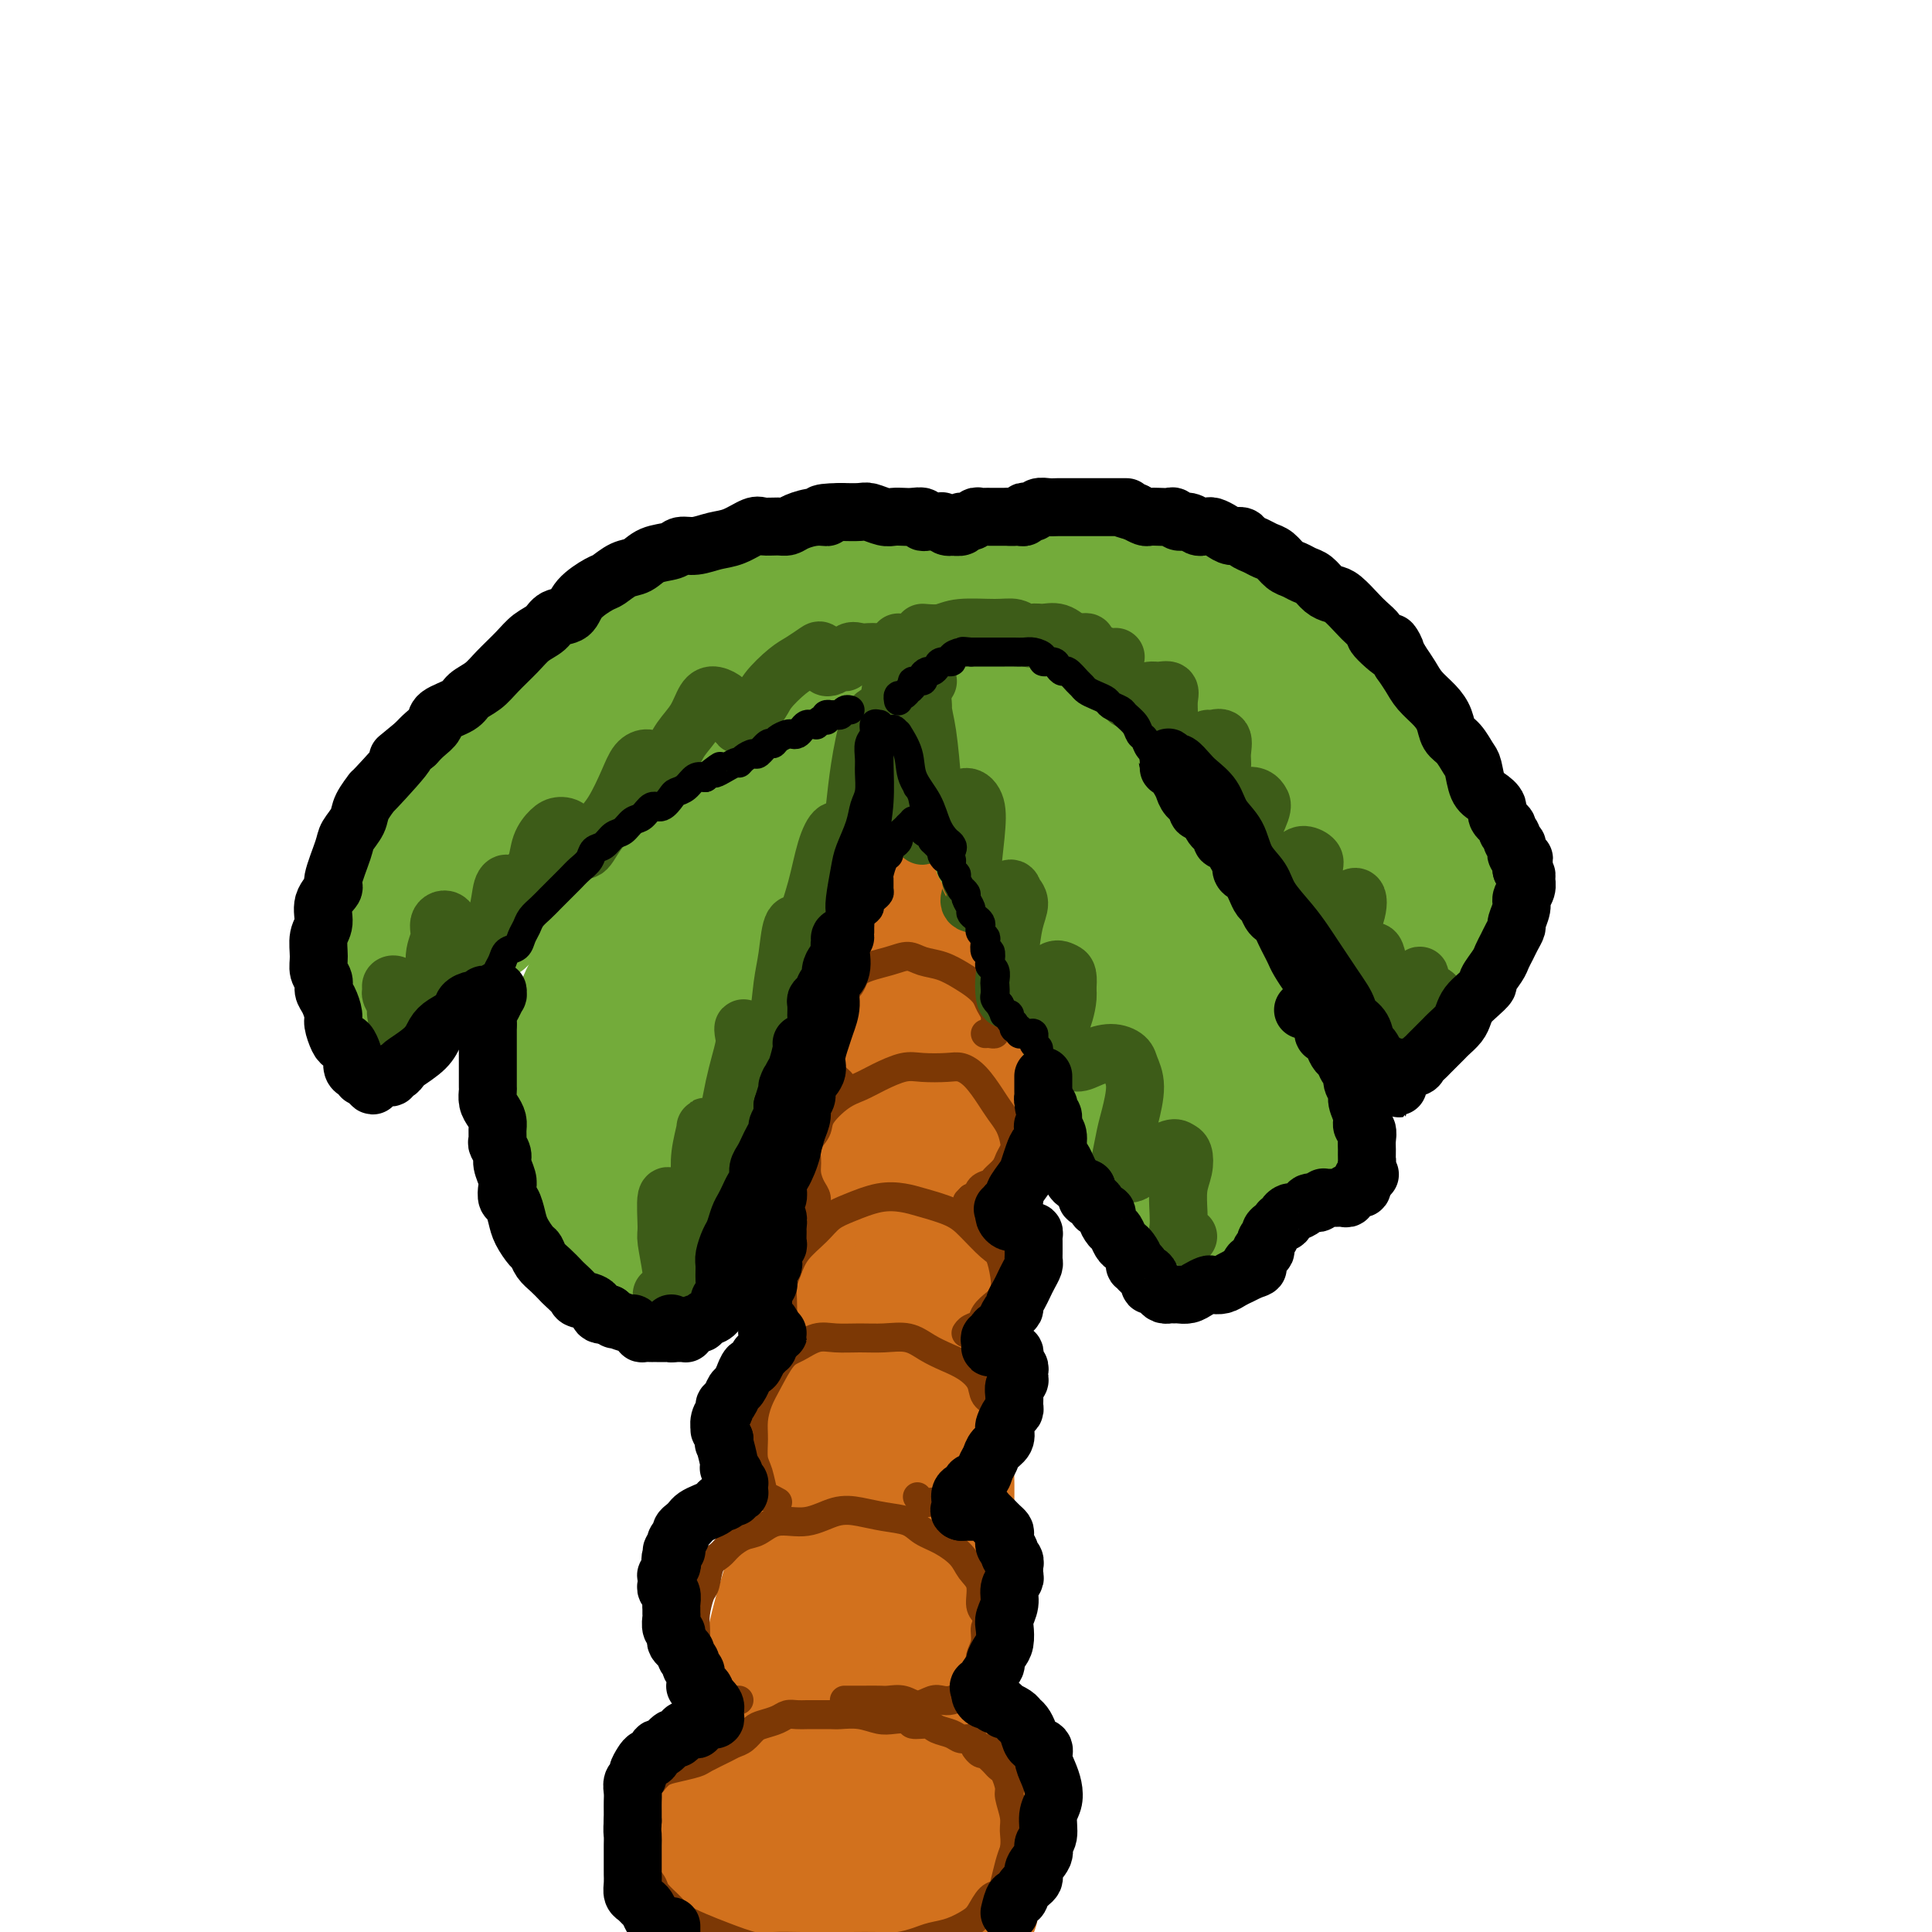 <svg viewBox='0 0 400 400' version='1.1' xmlns='http://www.w3.org/2000/svg' xmlns:xlink='http://www.w3.org/1999/xlink'><g fill='none' stroke='#D2711D' stroke-width='28' stroke-linecap='round' stroke-linejoin='round'><path d='M141,388c-0.057,1.029 -0.113,2.057 0,2c0.113,-0.057 0.397,-1.201 1,-2c0.603,-0.799 1.527,-1.254 2,-2c0.473,-0.746 0.497,-1.782 1,-3c0.503,-1.218 1.486,-2.619 2,-4c0.514,-1.381 0.559,-2.743 1,-4c0.441,-1.257 1.277,-2.409 2,-4c0.723,-1.591 1.335,-3.620 2,-5c0.665,-1.380 1.385,-2.110 2,-4c0.615,-1.890 1.124,-4.940 2,-8c0.876,-3.060 2.119,-6.129 3,-9c0.881,-2.871 1.401,-5.543 2,-8c0.599,-2.457 1.278,-4.700 2,-7c0.722,-2.300 1.488,-4.656 2,-7c0.512,-2.344 0.771,-4.677 1,-7c0.229,-2.323 0.428,-4.637 1,-7c0.572,-2.363 1.515,-4.776 2,-7c0.485,-2.224 0.511,-4.260 1,-7c0.489,-2.740 1.440,-6.183 2,-9c0.560,-2.817 0.728,-5.008 1,-7c0.272,-1.992 0.649,-3.784 1,-6c0.351,-2.216 0.676,-4.854 1,-7c0.324,-2.146 0.646,-3.800 1,-6c0.354,-2.200 0.738,-4.946 1,-7c0.262,-2.054 0.400,-3.417 1,-6c0.600,-2.583 1.662,-6.388 2,-9c0.338,-2.612 -0.046,-4.032 0,-6c0.046,-1.968 0.523,-4.484 1,-7'/><path d='M181,225c2.719,-16.223 1.517,-7.780 1,-6c-0.517,1.780 -0.349,-3.102 0,-6c0.349,-2.898 0.878,-3.812 1,-5c0.122,-1.188 -0.164,-2.648 0,-4c0.164,-1.352 0.779,-2.594 1,-4c0.221,-1.406 0.049,-2.975 0,-5c-0.049,-2.025 0.025,-4.507 0,-6c-0.025,-1.493 -0.150,-1.995 0,-3c0.150,-1.005 0.576,-2.511 1,-4c0.424,-1.489 0.846,-2.962 1,-4c0.154,-1.038 0.040,-1.641 0,-2c-0.040,-0.359 -0.007,-0.474 0,-1c0.007,-0.526 -0.012,-1.464 0,-2c0.012,-0.536 0.056,-0.671 0,-1c-0.056,-0.329 -0.211,-0.854 0,-1c0.211,-0.146 0.790,0.086 1,0c0.210,-0.086 0.052,-0.489 0,0c-0.052,0.489 0.001,1.870 0,3c-0.001,1.130 -0.055,2.007 0,4c0.055,1.993 0.221,5.101 0,8c-0.221,2.899 -0.828,5.590 -1,8c-0.172,2.410 0.091,4.540 0,7c-0.091,2.460 -0.535,5.252 -1,8c-0.465,2.748 -0.951,5.453 -1,8c-0.049,2.547 0.338,4.937 0,8c-0.338,3.063 -1.400,6.800 -2,10c-0.600,3.200 -0.739,5.861 -1,8c-0.261,2.139 -0.646,3.754 -1,6c-0.354,2.246 -0.677,5.123 -1,8'/><path d='M179,257c-1.306,14.250 -1.071,7.376 -1,6c0.071,-1.376 -0.022,2.747 0,5c0.022,2.253 0.161,2.636 0,4c-0.161,1.364 -0.620,3.708 -1,7c-0.380,3.292 -0.680,7.531 -1,10c-0.320,2.469 -0.660,3.167 -1,5c-0.340,1.833 -0.679,4.801 -1,7c-0.321,2.199 -0.622,3.628 -1,6c-0.378,2.372 -0.832,5.686 -1,8c-0.168,2.314 -0.049,3.630 0,5c0.049,1.370 0.028,2.796 0,4c-0.028,1.204 -0.063,2.187 0,4c0.063,1.813 0.223,4.456 0,6c-0.223,1.544 -0.828,1.987 -1,3c-0.172,1.013 0.090,2.595 0,4c-0.090,1.405 -0.532,2.633 -1,4c-0.468,1.367 -0.963,2.871 -1,4c-0.037,1.129 0.382,1.882 0,3c-0.382,1.118 -1.567,2.602 -2,4c-0.433,1.398 -0.116,2.709 0,4c0.116,1.291 0.031,2.560 0,4c-0.031,1.440 -0.008,3.051 0,5c0.008,1.949 0.003,4.236 0,6c-0.003,1.764 -0.002,3.004 0,4c0.002,0.996 0.004,1.749 0,3c-0.004,1.251 -0.015,3.001 0,4c0.015,0.999 0.057,1.248 0,2c-0.057,0.752 -0.211,2.006 0,3c0.211,0.994 0.788,1.729 1,2c0.212,0.271 0.061,0.077 0,0c-0.061,-0.077 -0.030,-0.039 0,0'/><path d='M168,393c0.395,5.851 0.882,1.980 1,0c0.118,-1.980 -0.135,-2.069 0,-3c0.135,-0.931 0.656,-2.706 1,-4c0.344,-1.294 0.511,-2.109 1,-4c0.489,-1.891 1.300,-4.858 2,-8c0.700,-3.142 1.290,-6.459 2,-9c0.710,-2.541 1.542,-4.307 2,-7c0.458,-2.693 0.542,-6.315 1,-10c0.458,-3.685 1.290,-7.434 2,-11c0.710,-3.566 1.299,-6.949 2,-11c0.701,-4.051 1.516,-8.768 2,-12c0.484,-3.232 0.639,-4.977 1,-7c0.361,-2.023 0.928,-4.325 1,-7c0.072,-2.675 -0.350,-5.724 0,-9c0.350,-3.276 1.470,-6.778 2,-10c0.530,-3.222 0.468,-6.165 1,-9c0.532,-2.835 1.659,-5.561 2,-8c0.341,-2.439 -0.104,-4.590 0,-7c0.104,-2.410 0.756,-5.079 1,-8c0.244,-2.921 0.080,-6.093 0,-9c-0.080,-2.907 -0.075,-5.548 0,-8c0.075,-2.452 0.219,-4.716 0,-7c-0.219,-2.284 -0.800,-4.588 -1,-6c-0.200,-1.412 -0.017,-1.930 0,-3c0.017,-1.070 -0.131,-2.691 0,-6c0.131,-3.309 0.541,-8.306 1,-11c0.459,-2.694 0.965,-3.084 1,-4c0.035,-0.916 -0.403,-2.359 0,-4c0.403,-1.641 1.647,-3.480 2,-5c0.353,-1.520 -0.185,-2.720 0,-4c0.185,-1.280 1.092,-2.640 2,-4'/><path d='M197,178c0.863,-5.699 0.021,-3.946 0,-4c-0.021,-0.054 0.779,-1.915 1,-3c0.221,-1.085 -0.137,-1.394 0,-2c0.137,-0.606 0.770,-1.509 1,-2c0.230,-0.491 0.058,-0.569 0,0c-0.058,0.569 -0.003,1.785 0,2c0.003,0.215 -0.048,-0.570 0,0c0.048,0.570 0.194,2.495 0,5c-0.194,2.505 -0.728,5.590 -1,8c-0.272,2.410 -0.282,4.143 0,7c0.282,2.857 0.856,6.837 1,10c0.144,3.163 -0.144,5.510 0,8c0.144,2.490 0.719,5.125 1,8c0.281,2.875 0.269,5.991 0,9c-0.269,3.009 -0.794,5.913 -1,9c-0.206,3.087 -0.094,6.358 0,9c0.094,2.642 0.168,4.656 0,7c-0.168,2.344 -0.580,5.019 -1,8c-0.420,2.981 -0.848,6.269 -1,9c-0.152,2.731 -0.027,4.904 0,8c0.027,3.096 -0.045,7.116 0,10c0.045,2.884 0.208,4.632 0,7c-0.208,2.368 -0.788,5.356 -1,8c-0.212,2.644 -0.056,4.942 0,7c0.056,2.058 0.012,3.875 0,7c-0.012,3.125 0.007,7.559 0,11c-0.007,3.441 -0.040,5.888 0,8c0.040,2.112 0.154,3.889 0,6c-0.154,2.111 -0.577,4.555 -1,7'/><path d='M195,345c-0.662,28.626 -0.318,11.191 0,6c0.318,-5.191 0.611,1.862 1,5c0.389,3.138 0.875,2.363 1,3c0.125,0.637 -0.110,2.687 0,4c0.110,1.313 0.565,1.889 1,3c0.435,1.111 0.849,2.758 1,4c0.151,1.242 0.039,2.081 0,3c-0.039,0.919 -0.007,1.920 0,3c0.007,1.080 -0.013,2.241 0,3c0.013,0.759 0.060,1.117 0,2c-0.060,0.883 -0.226,2.293 0,3c0.226,0.707 0.845,0.713 1,1c0.155,0.287 -0.155,0.854 0,1c0.155,0.146 0.773,-0.130 1,0c0.227,0.130 0.061,0.664 0,1c-0.061,0.336 -0.016,0.472 0,1c0.016,0.528 0.004,1.447 0,2c-0.004,0.553 -0.001,0.739 0,1c0.001,0.261 0.001,0.595 0,1c-0.001,0.405 -0.003,0.879 0,1c0.003,0.121 0.012,-0.111 0,0c-0.012,0.111 -0.045,0.566 0,1c0.045,0.434 0.167,0.848 0,1c-0.167,0.152 -0.622,0.041 -1,0c-0.378,-0.041 -0.679,-0.012 -1,0c-0.321,0.012 -0.660,0.006 -1,0'/><path d='M198,395c-0.714,1.396 -0.999,0.384 -2,0c-1.001,-0.384 -2.718,-0.142 -4,0c-1.282,0.142 -2.128,0.182 -3,0c-0.872,-0.182 -1.770,-0.587 -3,-1c-1.230,-0.413 -2.794,-0.833 -4,-1c-1.206,-0.167 -2.056,-0.082 -3,0c-0.944,0.082 -1.982,0.162 -3,0c-1.018,-0.162 -2.015,-0.565 -3,-1c-0.985,-0.435 -1.958,-0.901 -3,-1c-1.042,-0.099 -2.152,0.170 -3,0c-0.848,-0.170 -1.432,-0.777 -2,-1c-0.568,-0.223 -1.119,-0.060 -2,0c-0.881,0.060 -2.093,0.017 -3,0c-0.907,-0.017 -1.511,-0.008 -2,0c-0.489,0.008 -0.863,0.016 -1,0c-0.137,-0.016 -0.037,-0.056 0,0c0.037,0.056 0.010,0.207 0,0c-0.010,-0.207 -0.003,-0.774 0,-1c0.003,-0.226 0.001,-0.113 0,0'/></g>
<g fill='none' stroke='#7C3805' stroke-width='6' stroke-linecap='round' stroke-linejoin='round'><path d='M206,363c-0.758,-0.444 -1.516,-0.889 -2,-1c-0.484,-0.111 -0.695,0.111 -1,0c-0.305,-0.111 -0.705,-0.554 -1,-1c-0.295,-0.446 -0.486,-0.894 -1,-1c-0.514,-0.106 -1.350,0.130 -2,0c-0.650,-0.130 -1.114,-0.627 -2,-1c-0.886,-0.373 -2.194,-0.622 -3,-1c-0.806,-0.378 -1.110,-0.885 -2,-1c-0.890,-0.115 -2.365,0.162 -3,0c-0.635,-0.162 -0.429,-0.761 -1,-1c-0.571,-0.239 -1.920,-0.117 -3,0c-1.080,0.117 -1.893,0.227 -3,0c-1.107,-0.227 -2.509,-0.793 -4,-1c-1.491,-0.207 -3.071,-0.055 -4,0c-0.929,0.055 -1.208,0.014 -2,0c-0.792,-0.014 -2.098,-0.001 -3,0c-0.902,0.001 -1.400,-0.011 -2,0c-0.600,0.011 -1.301,0.043 -2,0c-0.699,-0.043 -1.394,-0.163 -2,0c-0.606,0.163 -1.121,0.607 -2,1c-0.879,0.393 -2.120,0.734 -3,1c-0.880,0.266 -1.399,0.456 -2,1c-0.601,0.544 -1.286,1.441 -2,2c-0.714,0.559 -1.458,0.780 -2,1c-0.542,0.220 -0.883,0.439 -2,1c-1.117,0.561 -3.009,1.462 -4,2c-0.991,0.538 -1.080,0.711 -2,1c-0.920,0.289 -2.671,0.693 -4,1c-1.329,0.307 -2.237,0.516 -3,1c-0.763,0.484 -1.382,1.242 -2,2'/><path d='M135,369c-4.971,2.277 -2.400,0.969 -2,1c0.400,0.031 -1.372,1.400 -2,2c-0.628,0.600 -0.111,0.430 0,1c0.111,0.570 -0.182,1.881 0,3c0.182,1.119 0.841,2.047 1,3c0.159,0.953 -0.181,1.931 0,3c0.181,1.069 0.882,2.230 1,3c0.118,0.770 -0.346,1.151 0,2c0.346,0.849 1.502,2.167 2,3c0.498,0.833 0.339,1.181 1,2c0.661,0.819 2.141,2.108 3,3c0.859,0.892 1.098,1.388 2,2c0.902,0.612 2.467,1.341 4,2c1.533,0.659 3.035,1.248 5,2c1.965,0.752 4.393,1.666 6,2c1.607,0.334 2.394,0.089 4,0c1.606,-0.089 4.032,-0.023 6,0c1.968,0.023 3.479,0.003 5,0c1.521,-0.003 3.053,0.010 5,0c1.947,-0.010 4.309,-0.043 6,0c1.691,0.043 2.712,0.163 4,0c1.288,-0.163 2.845,-0.609 4,-1c1.155,-0.391 1.909,-0.728 3,-1c1.091,-0.272 2.520,-0.478 4,-1c1.480,-0.522 3.012,-1.359 4,-2c0.988,-0.641 1.430,-1.084 2,-2c0.570,-0.916 1.266,-2.303 2,-3c0.734,-0.697 1.506,-0.702 2,-1c0.494,-0.298 0.710,-0.888 1,-2c0.290,-1.112 0.654,-2.746 1,-4c0.346,-1.254 0.673,-2.127 1,-3'/><path d='M210,383c0.292,-1.866 0.023,-3.032 0,-4c-0.023,-0.968 0.201,-1.737 0,-3c-0.201,-1.263 -0.827,-3.021 -1,-4c-0.173,-0.979 0.109,-1.179 0,-2c-0.109,-0.821 -0.607,-2.262 -1,-3c-0.393,-0.738 -0.679,-0.772 -1,-1c-0.321,-0.228 -0.677,-0.648 -1,-1c-0.323,-0.352 -0.612,-0.634 -1,-1c-0.388,-0.366 -0.875,-0.816 -1,-1c-0.125,-0.184 0.111,-0.101 0,0c-0.111,0.101 -0.568,0.219 -1,0c-0.432,-0.219 -0.838,-0.777 -1,-1c-0.162,-0.223 -0.081,-0.112 0,0'/><path d='M153,352c-0.786,-0.026 -1.573,-0.052 -2,0c-0.427,0.052 -0.495,0.180 -1,0c-0.505,-0.180 -1.445,-0.670 -2,-1c-0.555,-0.330 -0.723,-0.500 -1,-1c-0.277,-0.500 -0.662,-1.331 -1,-2c-0.338,-0.669 -0.627,-1.178 -1,-2c-0.373,-0.822 -0.829,-1.957 -1,-3c-0.171,-1.043 -0.057,-1.992 0,-3c0.057,-1.008 0.056,-2.073 0,-3c-0.056,-0.927 -0.166,-1.715 0,-3c0.166,-1.285 0.610,-3.068 1,-4c0.390,-0.932 0.726,-1.013 1,-2c0.274,-0.987 0.484,-2.879 1,-4c0.516,-1.121 1.336,-1.471 2,-2c0.664,-0.529 1.173,-1.236 2,-2c0.827,-0.764 1.974,-1.585 3,-2c1.026,-0.415 1.932,-0.424 3,-1c1.068,-0.576 2.297,-1.720 4,-2c1.703,-0.280 3.881,0.305 6,0c2.119,-0.305 4.180,-1.501 6,-2c1.820,-0.499 3.399,-0.300 5,0c1.601,0.300 3.223,0.702 5,1c1.777,0.298 3.707,0.492 5,1c1.293,0.508 1.948,1.331 3,2c1.052,0.669 2.502,1.184 4,2c1.498,0.816 3.045,1.934 4,3c0.955,1.066 1.318,2.079 2,3c0.682,0.921 1.684,1.748 2,3c0.316,1.252 -0.052,2.929 0,4c0.052,1.071 0.526,1.535 1,2'/><path d='M204,334c0.756,2.396 0.147,2.385 0,3c-0.147,0.615 0.168,1.856 0,3c-0.168,1.144 -0.819,2.190 -1,3c-0.181,0.810 0.107,1.383 0,2c-0.107,0.617 -0.609,1.279 -1,2c-0.391,0.721 -0.671,1.500 -1,2c-0.329,0.500 -0.706,0.721 -1,1c-0.294,0.279 -0.504,0.615 -1,1c-0.496,0.385 -1.276,0.817 -2,1c-0.724,0.183 -1.391,0.116 -2,0c-0.609,-0.116 -1.159,-0.280 -2,0c-0.841,0.280 -1.972,1.003 -3,1c-1.028,-0.003 -1.951,-0.733 -3,-1c-1.049,-0.267 -2.222,-0.072 -3,0c-0.778,0.072 -1.162,0.019 -2,0c-0.838,-0.019 -2.132,-0.005 -3,0c-0.868,0.005 -1.311,0.001 -2,0c-0.689,-0.001 -1.626,-0.000 -2,0c-0.374,0.000 -0.187,0.000 0,0'/><path d='M161,311c-0.754,-0.413 -1.508,-0.827 -2,-1c-0.492,-0.173 -0.721,-0.107 -1,-1c-0.279,-0.893 -0.608,-2.745 -1,-4c-0.392,-1.255 -0.846,-1.912 -1,-3c-0.154,-1.088 -0.008,-2.606 0,-4c0.008,-1.394 -0.123,-2.662 0,-4c0.123,-1.338 0.500,-2.744 1,-4c0.500,-1.256 1.122,-2.361 2,-4c0.878,-1.639 2.012,-3.812 3,-5c0.988,-1.188 1.831,-1.390 3,-2c1.169,-0.610 2.665,-1.629 4,-2c1.335,-0.371 2.509,-0.093 4,0c1.491,0.093 3.297,0.003 5,0c1.703,-0.003 3.302,0.081 5,0c1.698,-0.081 3.495,-0.329 5,0c1.505,0.329 2.716,1.233 4,2c1.284,0.767 2.639,1.398 4,2c1.361,0.602 2.729,1.177 4,2c1.271,0.823 2.447,1.895 3,3c0.553,1.105 0.485,2.243 1,3c0.515,0.757 1.613,1.134 2,2c0.387,0.866 0.063,2.223 0,3c-0.063,0.777 0.135,0.975 0,2c-0.135,1.025 -0.602,2.876 -1,4c-0.398,1.124 -0.725,1.519 -1,2c-0.275,0.481 -0.496,1.046 -1,2c-0.504,0.954 -1.289,2.295 -2,3c-0.711,0.705 -1.346,0.773 -2,1c-0.654,0.227 -1.327,0.614 -2,1'/><path d='M197,309c-1.597,1.850 -1.591,1.974 -2,2c-0.409,0.026 -1.233,-0.044 -2,0c-0.767,0.044 -1.476,0.204 -2,0c-0.524,-0.204 -0.864,-0.773 -1,-1c-0.136,-0.227 -0.068,-0.114 0,0'/><path d='M163,274c-0.421,-0.917 -0.842,-1.833 -1,-2c-0.158,-0.167 -0.052,0.417 0,0c0.052,-0.417 0.051,-1.833 0,-3c-0.051,-1.167 -0.152,-2.084 0,-3c0.152,-0.916 0.559,-1.831 1,-3c0.441,-1.169 0.917,-2.594 2,-4c1.083,-1.406 2.772,-2.794 4,-4c1.228,-1.206 1.995,-2.230 3,-3c1.005,-0.770 2.246,-1.287 4,-2c1.754,-0.713 4.019,-1.623 6,-2c1.981,-0.377 3.679,-0.220 5,0c1.321,0.220 2.266,0.504 4,1c1.734,0.496 4.258,1.203 6,2c1.742,0.797 2.702,1.683 4,3c1.298,1.317 2.933,3.064 4,4c1.067,0.936 1.566,1.062 2,2c0.434,0.938 0.803,2.688 1,4c0.197,1.312 0.223,2.187 0,3c-0.223,0.813 -0.693,1.566 -1,2c-0.307,0.434 -0.450,0.551 -1,1c-0.550,0.449 -1.506,1.231 -2,2c-0.494,0.769 -0.524,1.526 -1,2c-0.476,0.474 -1.397,0.666 -2,1c-0.603,0.334 -0.886,0.810 -1,1c-0.114,0.190 -0.057,0.095 0,0'/><path d='M170,251c-0.445,-0.238 -0.889,-0.475 -1,-1c-0.111,-0.525 0.112,-1.337 0,-2c-0.112,-0.663 -0.558,-1.178 -1,-2c-0.442,-0.822 -0.878,-1.951 -1,-3c-0.122,-1.049 0.070,-2.018 0,-3c-0.070,-0.982 -0.403,-1.978 0,-3c0.403,-1.022 1.541,-2.069 2,-3c0.459,-0.931 0.240,-1.745 1,-3c0.760,-1.255 2.498,-2.949 4,-4c1.502,-1.051 2.769,-1.458 4,-2c1.231,-0.542 2.426,-1.218 4,-2c1.574,-0.782 3.527,-1.669 5,-2c1.473,-0.331 2.467,-0.104 4,0c1.533,0.104 3.604,0.086 5,0c1.396,-0.086 2.118,-0.239 3,0c0.882,0.239 1.925,0.869 3,2c1.075,1.131 2.184,2.764 3,4c0.816,1.236 1.340,2.074 2,3c0.660,0.926 1.457,1.938 2,3c0.543,1.062 0.832,2.172 1,3c0.168,0.828 0.215,1.374 0,2c-0.215,0.626 -0.691,1.332 -1,2c-0.309,0.668 -0.450,1.297 -1,2c-0.550,0.703 -1.510,1.481 -2,2c-0.490,0.519 -0.510,0.780 -1,1c-0.490,0.220 -1.451,0.399 -2,1c-0.549,0.601 -0.686,1.623 -1,2c-0.314,0.377 -0.804,0.108 -1,0c-0.196,-0.108 -0.098,-0.054 0,0'/><path d='M201,248c-1.333,1.333 -0.667,0.667 0,0'/><path d='M174,224c-0.874,-0.798 -1.747,-1.596 -2,-2c-0.253,-0.404 0.115,-0.415 0,-1c-0.115,-0.585 -0.714,-1.745 -1,-3c-0.286,-1.255 -0.260,-2.605 0,-4c0.260,-1.395 0.754,-2.835 1,-4c0.246,-1.165 0.243,-2.054 1,-3c0.757,-0.946 2.274,-1.949 3,-3c0.726,-1.051 0.661,-2.150 2,-3c1.339,-0.850 4.080,-1.451 6,-2c1.920,-0.549 3.018,-1.045 4,-1c0.982,0.045 1.850,0.631 3,1c1.150,0.369 2.584,0.522 4,1c1.416,0.478 2.814,1.283 4,2c1.186,0.717 2.160,1.348 3,2c0.840,0.652 1.545,1.326 2,2c0.455,0.674 0.658,1.347 1,2c0.342,0.653 0.821,1.285 1,2c0.179,0.715 0.058,1.512 0,2c-0.058,0.488 -0.054,0.667 0,1c0.054,0.333 0.159,0.821 0,1c-0.159,0.179 -0.581,0.048 -1,0c-0.419,-0.048 -0.834,-0.014 -1,0c-0.166,0.014 -0.083,0.007 0,0'/><path d='M176,199c0.002,-1.530 0.004,-3.060 0,-4c-0.004,-0.940 -0.013,-1.289 0,-2c0.013,-0.711 0.048,-1.783 0,-3c-0.048,-1.217 -0.180,-2.577 0,-4c0.180,-1.423 0.670,-2.908 1,-4c0.330,-1.092 0.499,-1.790 1,-3c0.501,-1.210 1.334,-2.933 2,-4c0.666,-1.067 1.166,-1.477 2,-2c0.834,-0.523 2.002,-1.159 3,-2c0.998,-0.841 1.824,-1.887 3,-2c1.176,-0.113 2.700,0.705 4,1c1.300,0.295 2.374,0.065 4,1c1.626,0.935 3.802,3.034 5,4c1.198,0.966 1.416,0.801 2,2c0.584,1.199 1.533,3.764 2,5c0.467,1.236 0.452,1.144 1,2c0.548,0.856 1.660,2.660 2,4c0.340,1.340 -0.091,2.215 0,3c0.091,0.785 0.705,1.478 1,2c0.295,0.522 0.272,0.871 0,1c-0.272,0.129 -0.792,0.037 -1,0c-0.208,-0.037 -0.104,-0.018 0,0'/><path d='M184,158c-1.069,-0.240 -2.139,-0.481 -3,0c-0.861,0.481 -1.514,1.682 -2,3c-0.486,1.318 -0.804,2.752 -1,4c-0.196,1.248 -0.270,2.312 0,3c0.270,0.688 0.883,1.002 2,1c1.117,-0.002 2.739,-0.320 4,-1c1.261,-0.680 2.162,-1.723 3,-3c0.838,-1.277 1.614,-2.790 2,-4c0.386,-1.210 0.383,-2.118 0,-3c-0.383,-0.882 -1.147,-1.739 -2,-2c-0.853,-0.261 -1.795,0.074 -3,0c-1.205,-0.074 -2.673,-0.557 -4,0c-1.327,0.557 -2.514,2.155 -3,3c-0.486,0.845 -0.271,0.938 0,2c0.271,1.062 0.599,3.092 1,4c0.401,0.908 0.875,0.693 2,1c1.125,0.307 2.901,1.138 4,1c1.099,-0.138 1.521,-1.243 2,-2c0.479,-0.757 1.016,-1.167 1,-2c-0.016,-0.833 -0.583,-2.088 -1,-3c-0.417,-0.912 -0.684,-1.479 -2,-2c-1.316,-0.521 -3.683,-0.996 -5,-1c-1.317,-0.004 -1.586,0.461 -2,1c-0.414,0.539 -0.973,1.150 -1,2c-0.027,0.850 0.479,1.938 1,3c0.521,1.062 1.057,2.099 2,3c0.943,0.901 2.292,1.666 3,2c0.708,0.334 0.774,0.238 1,0c0.226,-0.238 0.613,-0.619 1,-1'/><path d='M184,167c0.995,-1.008 0.981,-4.027 1,-6c0.019,-1.973 0.069,-2.902 0,-4c-0.069,-1.098 -0.258,-2.367 -1,-3c-0.742,-0.633 -2.036,-0.629 -3,0c-0.964,0.629 -1.597,1.885 -2,3c-0.403,1.115 -0.577,2.090 -1,3c-0.423,0.910 -1.094,1.755 -1,3c0.094,1.245 0.953,2.888 2,4c1.047,1.112 2.281,1.691 3,2c0.719,0.309 0.922,0.347 2,0c1.078,-0.347 3.030,-1.079 4,-2c0.970,-0.921 0.956,-2.031 1,-3c0.044,-0.969 0.145,-1.796 0,-3c-0.145,-1.204 -0.535,-2.784 -1,-4c-0.465,-1.216 -1.004,-2.069 -2,-3c-0.996,-0.931 -2.447,-1.940 -4,-2c-1.553,-0.060 -3.206,0.828 -4,2c-0.794,1.172 -0.727,2.629 -1,4c-0.273,1.371 -0.885,2.658 -1,4c-0.115,1.342 0.268,2.741 1,4c0.732,1.259 1.815,2.379 3,3c1.185,0.621 2.473,0.744 4,0c1.527,-0.744 3.293,-2.355 4,-3c0.707,-0.645 0.353,-0.322 0,0'/><path d='M201,152c-0.586,-0.305 -1.172,-0.609 -2,-1c-0.828,-0.391 -1.897,-0.867 -3,-1c-1.103,-0.133 -2.241,0.079 -3,0c-0.759,-0.079 -1.140,-0.449 -2,0c-0.860,0.449 -2.198,1.716 -3,3c-0.802,1.284 -1.068,2.585 -1,4c0.068,1.415 0.469,2.945 1,4c0.531,1.055 1.190,1.634 2,2c0.810,0.366 1.770,0.520 3,0c1.230,-0.520 2.728,-1.712 4,-3c1.272,-1.288 2.317,-2.672 3,-4c0.683,-1.328 1.004,-2.600 1,-4c-0.004,-1.400 -0.332,-2.929 -1,-4c-0.668,-1.071 -1.677,-1.685 -3,-2c-1.323,-0.315 -2.961,-0.329 -4,0c-1.039,0.329 -1.478,1.003 -2,2c-0.522,0.997 -1.128,2.317 -1,3c0.128,0.683 0.991,0.727 2,1c1.009,0.273 2.163,0.774 3,1c0.837,0.226 1.356,0.176 2,0c0.644,-0.176 1.414,-0.478 2,-1c0.586,-0.522 0.986,-1.263 1,-2c0.014,-0.737 -0.360,-1.471 -1,-2c-0.640,-0.529 -1.545,-0.854 -2,-1c-0.455,-0.146 -0.459,-0.112 -1,0c-0.541,0.112 -1.620,0.304 -2,1c-0.380,0.696 -0.061,1.898 0,3c0.061,1.102 -0.138,2.104 0,3c0.138,0.896 0.611,1.684 1,2c0.389,0.316 0.695,0.158 1,0'/><path d='M196,156c0.555,0.868 0.941,0.539 1,0c0.059,-0.539 -0.210,-1.287 0,-2c0.210,-0.713 0.899,-1.390 1,-2c0.101,-0.610 -0.386,-1.152 -1,-2c-0.614,-0.848 -1.353,-2.000 -2,-2c-0.647,0.000 -1.201,1.153 -2,2c-0.799,0.847 -1.845,1.387 -2,2c-0.155,0.613 0.579,1.297 1,2c0.421,0.703 0.530,1.424 1,2c0.470,0.576 1.301,1.008 2,1c0.699,-0.008 1.267,-0.457 2,-1c0.733,-0.543 1.633,-1.180 2,-2c0.367,-0.820 0.202,-1.821 0,-3c-0.202,-1.179 -0.441,-2.535 -1,-3c-0.559,-0.465 -1.438,-0.040 -2,0c-0.562,0.040 -0.805,-0.304 -1,0c-0.195,0.304 -0.341,1.257 0,2c0.341,0.743 1.169,1.277 2,2c0.831,0.723 1.666,1.635 2,2c0.334,0.365 0.167,0.182 0,0'/><path d='M210,156c-0.887,0.015 -1.775,0.030 -2,0c-0.225,-0.030 0.212,-0.104 0,0c-0.212,0.104 -1.075,0.385 -2,1c-0.925,0.615 -1.914,1.563 -3,3c-1.086,1.437 -2.269,3.362 -3,5c-0.731,1.638 -1.008,2.989 -1,4c0.008,1.011 0.303,1.683 1,2c0.697,0.317 1.795,0.281 3,0c1.205,-0.281 2.515,-0.805 4,-2c1.485,-1.195 3.145,-3.060 4,-4c0.855,-0.940 0.907,-0.953 1,-2c0.093,-1.047 0.229,-3.126 0,-4c-0.229,-0.874 -0.822,-0.543 -2,-1c-1.178,-0.457 -2.940,-1.703 -4,-2c-1.060,-0.297 -1.418,0.354 -2,1c-0.582,0.646 -1.387,1.288 -2,2c-0.613,0.712 -1.033,1.493 -1,3c0.033,1.507 0.520,3.740 1,5c0.480,1.260 0.954,1.548 2,2c1.046,0.452 2.664,1.067 4,1c1.336,-0.067 2.389,-0.817 3,-2c0.611,-1.183 0.780,-2.798 1,-4c0.220,-1.202 0.489,-1.992 0,-3c-0.489,-1.008 -1.738,-2.235 -3,-3c-1.262,-0.765 -2.539,-1.066 -4,-1c-1.461,0.066 -3.106,0.501 -4,1c-0.894,0.499 -1.038,1.062 -1,2c0.038,0.938 0.258,2.251 1,3c0.742,0.749 2.008,0.932 3,1c0.992,0.068 1.712,0.019 2,0c0.288,-0.019 0.144,-0.010 0,0'/></g>
<g fill='none' stroke='#73AB3A' stroke-width='20' stroke-linecap='round' stroke-linejoin='round'><path d='M197,143c-0.993,-1.574 -1.986,-3.148 -3,-4c-1.014,-0.852 -2.049,-0.980 -3,-1c-0.951,-0.020 -1.819,0.070 -3,0c-1.181,-0.070 -2.675,-0.298 -4,0c-1.325,0.298 -2.482,1.123 -4,2c-1.518,0.877 -3.396,1.808 -5,3c-1.604,1.192 -2.934,2.647 -6,6c-3.066,3.353 -7.866,8.604 -10,11c-2.134,2.396 -1.600,1.935 -3,4c-1.400,2.065 -4.733,6.654 -7,10c-2.267,3.346 -3.468,5.447 -5,8c-1.532,2.553 -3.395,5.558 -5,9c-1.605,3.442 -2.951,7.323 -4,11c-1.049,3.677 -1.802,7.151 -2,10c-0.198,2.849 0.157,5.074 0,7c-0.157,1.926 -0.826,3.552 -1,6c-0.174,2.448 0.149,5.718 0,8c-0.149,2.282 -0.769,3.575 -1,5c-0.231,1.425 -0.074,2.982 0,4c0.074,1.018 0.064,1.496 0,2c-0.064,0.504 -0.183,1.033 0,1c0.183,-0.033 0.668,-0.627 1,-1c0.332,-0.373 0.511,-0.526 1,-2c0.489,-1.474 1.288,-4.271 2,-6c0.712,-1.729 1.337,-2.392 2,-5c0.663,-2.608 1.363,-7.163 2,-11c0.637,-3.837 1.210,-6.956 2,-12c0.790,-5.044 1.797,-12.013 3,-17c1.203,-4.987 2.601,-7.994 4,-11'/><path d='M148,180c3.143,-11.348 2.500,-7.216 4,-9c1.500,-1.784 5.141,-9.482 7,-13c1.859,-3.518 1.934,-2.857 3,-4c1.066,-1.143 3.122,-4.092 5,-6c1.878,-1.908 3.576,-2.777 5,-4c1.424,-1.223 2.572,-2.801 4,-4c1.428,-1.199 3.135,-2.020 5,-3c1.865,-0.980 3.889,-2.119 5,-3c1.111,-0.881 1.311,-1.505 2,-2c0.689,-0.495 1.867,-0.862 2,-1c0.133,-0.138 -0.779,-0.048 -1,0c-0.221,0.048 0.251,0.055 0,0c-0.251,-0.055 -1.224,-0.171 -2,0c-0.776,0.171 -1.355,0.629 -2,1c-0.645,0.371 -1.354,0.654 -2,1c-0.646,0.346 -1.228,0.753 -2,1c-0.772,0.247 -1.735,0.333 -3,1c-1.265,0.667 -2.832,1.916 -4,3c-1.168,1.084 -1.936,2.004 -3,3c-1.064,0.996 -2.423,2.068 -4,3c-1.577,0.932 -3.373,1.725 -5,3c-1.627,1.275 -3.085,3.032 -5,5c-1.915,1.968 -4.288,4.148 -6,6c-1.712,1.852 -2.764,3.375 -4,5c-1.236,1.625 -2.655,3.353 -4,6c-1.345,2.647 -2.616,6.215 -4,9c-1.384,2.785 -2.882,4.788 -4,7c-1.118,2.212 -1.856,4.634 -3,8c-1.144,3.366 -2.693,7.675 -4,11c-1.307,3.325 -2.374,5.664 -3,8c-0.626,2.336 -0.813,4.668 -1,7'/><path d='M124,219c-1.924,6.290 -1.233,5.015 -1,6c0.233,0.985 0.010,4.229 0,6c-0.010,1.771 0.194,2.068 0,3c-0.194,0.932 -0.785,2.500 -1,4c-0.215,1.500 -0.054,2.933 0,4c0.054,1.067 -0.000,1.767 0,2c0.000,0.233 0.055,-0.002 0,0c-0.055,0.002 -0.218,0.240 0,0c0.218,-0.240 0.818,-0.957 1,-2c0.182,-1.043 -0.052,-2.413 0,-4c0.052,-1.587 0.392,-3.391 1,-6c0.608,-2.609 1.484,-6.024 2,-9c0.516,-2.976 0.673,-5.513 1,-8c0.327,-2.487 0.824,-4.925 2,-9c1.176,-4.075 3.031,-9.786 4,-14c0.969,-4.214 1.052,-6.932 2,-10c0.948,-3.068 2.761,-6.485 4,-9c1.239,-2.515 1.905,-4.129 3,-6c1.095,-1.871 2.618,-3.999 4,-6c1.382,-2.001 2.623,-3.875 4,-6c1.377,-2.125 2.892,-4.501 4,-6c1.108,-1.499 1.810,-2.121 3,-3c1.190,-0.879 2.866,-2.016 4,-3c1.134,-0.984 1.724,-1.815 3,-3c1.276,-1.185 3.238,-2.723 5,-4c1.762,-1.277 3.322,-2.293 5,-3c1.678,-0.707 3.472,-1.104 5,-2c1.528,-0.896 2.791,-2.292 4,-3c1.209,-0.708 2.364,-0.729 3,-1c0.636,-0.271 0.753,-0.792 1,-1c0.247,-0.208 0.623,-0.104 1,0'/><path d='M188,126c4.890,-3.308 1.616,-1.579 0,-1c-1.616,0.579 -1.573,0.008 -2,0c-0.427,-0.008 -1.323,0.548 -2,1c-0.677,0.452 -1.136,0.799 -2,1c-0.864,0.201 -2.133,0.255 -4,1c-1.867,0.745 -4.331,2.179 -6,3c-1.669,0.821 -2.544,1.027 -4,2c-1.456,0.973 -3.494,2.714 -5,4c-1.506,1.286 -2.479,2.118 -4,3c-1.521,0.882 -3.590,1.813 -5,3c-1.410,1.187 -2.162,2.630 -3,4c-0.838,1.370 -1.761,2.666 -3,4c-1.239,1.334 -2.792,2.706 -4,4c-1.208,1.294 -2.071,2.512 -3,4c-0.929,1.488 -1.924,3.248 -3,5c-1.076,1.752 -2.232,3.498 -3,5c-0.768,1.502 -1.146,2.761 -2,4c-0.854,1.239 -2.183,2.459 -3,4c-0.817,1.541 -1.122,3.402 -2,5c-0.878,1.598 -2.328,2.934 -3,4c-0.672,1.066 -0.565,1.864 -1,3c-0.435,1.136 -1.412,2.610 -2,4c-0.588,1.390 -0.787,2.697 -1,4c-0.213,1.303 -0.438,2.603 -1,4c-0.562,1.397 -1.460,2.890 -2,4c-0.540,1.110 -0.722,1.837 -1,3c-0.278,1.163 -0.651,2.761 -1,4c-0.349,1.239 -0.675,2.120 -1,3'/><path d='M115,215c-1.708,4.942 -0.980,2.798 -1,3c-0.020,0.202 -0.790,2.750 -1,4c-0.210,1.250 0.140,1.200 0,2c-0.140,0.800 -0.770,2.449 -1,3c-0.230,0.551 -0.062,0.004 0,0c0.062,-0.004 0.017,0.536 0,1c-0.017,0.464 -0.004,0.854 0,1c0.004,0.146 0.001,0.049 0,0c-0.001,-0.049 -0.000,-0.051 0,0c0.000,0.051 0.000,0.154 0,0c-0.000,-0.154 -0.001,-0.566 0,-1c0.001,-0.434 0.003,-0.889 0,-1c-0.003,-0.111 -0.012,0.122 0,0c0.012,-0.122 0.045,-0.599 0,-1c-0.045,-0.401 -0.167,-0.725 0,-1c0.167,-0.275 0.622,-0.501 1,-1c0.378,-0.499 0.679,-1.272 1,-2c0.321,-0.728 0.663,-1.412 1,-2c0.337,-0.588 0.668,-1.081 1,-2c0.332,-0.919 0.666,-2.262 1,-3c0.334,-0.738 0.667,-0.869 1,-1'/><path d='M118,214c0.927,-2.005 0.244,-0.518 0,0c-0.244,0.518 -0.051,0.067 0,0c0.051,-0.067 -0.042,0.249 0,1c0.042,0.751 0.217,1.937 0,3c-0.217,1.063 -0.828,2.002 -1,3c-0.172,0.998 0.094,2.056 0,3c-0.094,0.944 -0.547,1.776 -1,3c-0.453,1.224 -0.907,2.842 -1,4c-0.093,1.158 0.175,1.857 0,3c-0.175,1.143 -0.794,2.729 -1,4c-0.206,1.271 0.001,2.225 0,3c-0.001,0.775 -0.211,1.371 0,2c0.211,0.629 0.841,1.293 1,2c0.159,0.707 -0.153,1.459 0,2c0.153,0.541 0.772,0.871 1,1c0.228,0.129 0.066,0.056 0,0c-0.066,-0.056 -0.036,-0.095 0,0c0.036,0.095 0.076,0.324 0,0c-0.076,-0.324 -0.269,-1.200 0,-2c0.269,-0.800 1.000,-1.525 1,-2c-0.000,-0.475 -0.732,-0.702 -1,-1c-0.268,-0.298 -0.072,-0.668 0,-1c0.072,-0.332 0.019,-0.628 0,-1c-0.019,-0.372 -0.006,-0.821 0,-1c0.006,-0.179 0.003,-0.090 0,0'/><path d='M116,240c-0.227,-1.163 -0.794,-0.070 -1,0c-0.206,0.070 -0.051,-0.883 0,-1c0.051,-0.117 -0.000,0.601 0,1c0.000,0.399 0.053,0.478 0,1c-0.053,0.522 -0.211,1.488 0,2c0.211,0.512 0.793,0.571 1,1c0.207,0.429 0.040,1.229 0,2c-0.040,0.771 0.046,1.512 0,2c-0.046,0.488 -0.222,0.722 0,1c0.222,0.278 0.844,0.600 1,1c0.156,0.400 -0.155,0.878 0,1c0.155,0.122 0.776,-0.111 1,0c0.224,0.111 0.050,0.566 0,1c-0.050,0.434 0.025,0.848 0,1c-0.025,0.152 -0.150,0.044 0,0c0.150,-0.044 0.575,-0.022 1,0'/><path d='M119,253c0.639,1.969 0.738,0.390 1,0c0.262,-0.390 0.689,0.409 1,1c0.311,0.591 0.507,0.974 1,1c0.493,0.026 1.283,-0.307 2,0c0.717,0.307 1.360,1.252 2,2c0.640,0.748 1.275,1.300 2,2c0.725,0.700 1.538,1.549 2,2c0.462,0.451 0.571,0.503 1,1c0.429,0.497 1.176,1.439 2,2c0.824,0.561 1.723,0.743 2,1c0.277,0.257 -0.070,0.591 0,1c0.070,0.409 0.555,0.894 1,1c0.445,0.106 0.850,-0.165 1,0c0.150,0.165 0.044,0.768 0,1c-0.044,0.232 -0.025,0.094 0,0c0.025,-0.094 0.056,-0.143 0,0c-0.056,0.143 -0.200,0.477 0,1c0.200,0.523 0.744,1.234 1,1c0.256,-0.234 0.223,-1.413 0,-2c-0.223,-0.587 -0.637,-0.581 -1,-3c-0.363,-2.419 -0.675,-7.263 -1,-11c-0.325,-3.737 -0.662,-6.369 -1,-9'/><path d='M135,245c-0.475,-4.954 -0.663,-5.839 -1,-8c-0.337,-2.161 -0.824,-5.597 -1,-8c-0.176,-2.403 -0.041,-3.774 0,-5c0.041,-1.226 -0.012,-2.306 0,-3c0.012,-0.694 0.090,-1.003 0,-1c-0.090,0.003 -0.347,0.317 0,1c0.347,0.683 1.300,1.735 2,4c0.700,2.265 1.148,5.744 2,9c0.852,3.256 2.109,6.289 3,8c0.891,1.711 1.415,2.101 2,3c0.585,0.899 1.230,2.306 2,3c0.770,0.694 1.664,0.675 2,1c0.336,0.325 0.112,0.996 0,1c-0.112,0.004 -0.113,-0.657 0,-1c0.113,-0.343 0.342,-0.368 0,-1c-0.342,-0.632 -1.253,-1.871 -2,-5c-0.747,-3.129 -1.329,-8.149 -2,-12c-0.671,-3.851 -1.430,-6.534 -2,-9c-0.570,-2.466 -0.951,-4.716 -1,-6c-0.049,-1.284 0.234,-1.601 0,-2c-0.234,-0.399 -0.986,-0.881 -1,-1c-0.014,-0.119 0.709,0.124 1,1c0.291,0.876 0.148,2.383 1,4c0.852,1.617 2.698,3.343 4,5c1.302,1.657 2.058,3.247 3,5c0.942,1.753 2.068,3.671 3,5c0.932,1.329 1.670,2.069 2,2c0.330,-0.069 0.254,-0.946 0,-1c-0.254,-0.054 -0.684,0.716 -1,0c-0.316,-0.716 -0.519,-2.919 -1,-6c-0.481,-3.081 -1.241,-7.041 -2,-11'/><path d='M148,217c-0.783,-4.847 -0.742,-7.966 -1,-11c-0.258,-3.034 -0.816,-5.985 -1,-7c-0.184,-1.015 0.005,-0.095 0,0c-0.005,0.095 -0.205,-0.633 0,0c0.205,0.633 0.815,2.629 2,5c1.185,2.371 2.945,5.118 4,7c1.055,1.882 1.405,2.898 2,4c0.595,1.102 1.435,2.288 2,3c0.565,0.712 0.856,0.949 1,1c0.144,0.051 0.140,-0.084 0,0c-0.140,0.084 -0.415,0.388 -1,-2c-0.585,-2.388 -1.479,-7.469 -2,-12c-0.521,-4.531 -0.670,-8.512 -1,-12c-0.330,-3.488 -0.842,-6.483 -1,-8c-0.158,-1.517 0.039,-1.555 0,-2c-0.039,-0.445 -0.315,-1.296 0,-1c0.315,0.296 1.219,1.739 2,3c0.781,1.261 1.438,2.338 2,4c0.562,1.662 1.027,3.907 2,6c0.973,2.093 2.453,4.035 3,5c0.547,0.965 0.160,0.954 0,1c-0.160,0.046 -0.092,0.148 0,0c0.092,-0.148 0.209,-0.547 0,-2c-0.209,-1.453 -0.745,-3.962 -1,-7c-0.255,-3.038 -0.227,-6.607 0,-11c0.227,-4.393 0.655,-9.609 1,-12c0.345,-2.391 0.606,-1.956 1,-2c0.394,-0.044 0.920,-0.569 1,-1c0.080,-0.431 -0.286,-0.770 0,1c0.286,1.770 1.225,5.649 2,8c0.775,2.351 1.388,3.176 2,4'/><path d='M167,179c0.785,2.715 0.747,3.003 1,4c0.253,0.997 0.798,2.702 1,3c0.202,0.298 0.061,-0.813 0,-1c-0.061,-0.187 -0.041,0.550 0,-1c0.041,-1.550 0.105,-5.386 0,-9c-0.105,-3.614 -0.379,-7.007 0,-10c0.379,-2.993 1.411,-5.588 2,-7c0.589,-1.412 0.735,-1.641 1,-2c0.265,-0.359 0.649,-0.848 1,-1c0.351,-0.152 0.669,0.034 1,1c0.331,0.966 0.673,2.712 1,4c0.327,1.288 0.637,2.117 1,3c0.363,0.883 0.779,1.819 1,2c0.221,0.181 0.248,-0.392 0,-1c-0.248,-0.608 -0.772,-1.252 -1,-2c-0.228,-0.748 -0.159,-1.602 0,-3c0.159,-1.398 0.407,-3.342 1,-5c0.593,-1.658 1.530,-3.032 2,-4c0.470,-0.968 0.473,-1.530 1,-2c0.527,-0.470 1.579,-0.849 2,-1c0.421,-0.151 0.210,-0.076 0,0'/><path d='M195,137c0.352,0.496 0.705,0.991 1,1c0.295,0.009 0.533,-0.470 1,0c0.467,0.470 1.164,1.888 2,3c0.836,1.112 1.811,1.919 3,3c1.189,1.081 2.593,2.436 4,4c1.407,1.564 2.816,3.336 5,6c2.184,2.664 5.142,6.218 7,9c1.858,2.782 2.617,4.790 4,7c1.383,2.210 3.392,4.621 5,7c1.608,2.379 2.815,4.727 4,7c1.185,2.273 2.348,4.472 4,7c1.652,2.528 3.793,5.386 5,8c1.207,2.614 1.480,4.986 2,7c0.520,2.014 1.287,3.672 2,6c0.713,2.328 1.371,5.327 2,8c0.629,2.673 1.227,5.019 2,7c0.773,1.981 1.719,3.598 2,5c0.281,1.402 -0.105,2.589 0,4c0.105,1.411 0.700,3.047 1,4c0.300,0.953 0.305,1.222 0,1c-0.305,-0.222 -0.919,-0.935 -1,-1c-0.081,-0.065 0.370,0.519 0,0c-0.370,-0.519 -1.561,-2.140 -2,-3c-0.439,-0.860 -0.125,-0.960 0,-1c0.125,-0.040 0.063,-0.020 0,0'/><path d='M195,141c-0.302,0.707 -0.604,1.413 -1,2c-0.396,0.587 -0.887,1.054 -1,2c-0.113,0.946 0.151,2.369 0,4c-0.151,1.631 -0.717,3.469 -1,5c-0.283,1.531 -0.284,2.753 0,4c0.284,1.247 0.853,2.518 1,3c0.147,0.482 -0.127,0.176 0,0c0.127,-0.176 0.655,-0.220 1,-1c0.345,-0.780 0.509,-2.296 1,-4c0.491,-1.704 1.311,-3.597 2,-5c0.689,-1.403 1.246,-2.317 2,-3c0.754,-0.683 1.704,-1.134 2,0c0.296,1.134 -0.063,3.852 0,7c0.063,3.148 0.547,6.725 1,10c0.453,3.275 0.876,6.249 1,8c0.124,1.751 -0.052,2.278 0,3c0.052,0.722 0.332,1.637 1,2c0.668,0.363 1.723,0.174 2,0c0.277,-0.174 -0.223,-0.333 0,-2c0.223,-1.667 1.170,-4.843 2,-7c0.830,-2.157 1.543,-3.297 2,-4c0.457,-0.703 0.659,-0.970 1,-1c0.341,-0.030 0.823,0.176 1,2c0.177,1.824 0.050,5.266 0,8c-0.050,2.734 -0.024,4.759 0,8c0.024,3.241 0.047,7.698 0,10c-0.047,2.302 -0.165,2.448 0,3c0.165,0.552 0.611,1.509 1,2c0.389,0.491 0.720,0.517 1,0c0.280,-0.517 0.509,-1.576 1,-3c0.491,-1.424 1.246,-3.212 2,-5'/><path d='M217,189c0.870,-2.089 1.544,-3.310 2,-4c0.456,-0.690 0.693,-0.849 1,-1c0.307,-0.151 0.684,-0.293 1,1c0.316,1.293 0.571,4.020 1,8c0.429,3.980 1.030,9.213 1,13c-0.030,3.787 -0.692,6.130 -1,8c-0.308,1.870 -0.262,3.269 0,4c0.262,0.731 0.738,0.793 1,1c0.262,0.207 0.309,0.557 1,0c0.691,-0.557 2.027,-2.022 3,-4c0.973,-1.978 1.582,-4.468 2,-6c0.418,-1.532 0.644,-2.106 1,-3c0.356,-0.894 0.842,-2.107 1,-2c0.158,0.107 -0.011,1.534 0,4c0.011,2.466 0.201,5.972 0,9c-0.201,3.028 -0.795,5.578 -1,8c-0.205,2.422 -0.022,4.714 0,6c0.022,1.286 -0.119,1.565 0,2c0.119,0.435 0.497,1.028 1,1c0.503,-0.028 1.132,-0.675 2,-2c0.868,-1.325 1.974,-3.327 3,-5c1.026,-1.673 1.971,-3.017 3,-4c1.029,-0.983 2.144,-1.604 3,-2c0.856,-0.396 1.455,-0.567 2,0c0.545,0.567 1.036,1.873 1,4c-0.036,2.127 -0.598,5.075 -1,8c-0.402,2.925 -0.644,5.825 -1,8c-0.356,2.175 -0.827,3.624 -1,5c-0.173,1.376 -0.050,2.679 0,3c0.050,0.321 0.025,-0.339 0,-1'/><path d='M242,248c-0.121,3.187 1.078,-0.347 2,-3c0.922,-2.653 1.568,-4.426 2,-5c0.432,-0.574 0.649,0.052 1,0c0.351,-0.052 0.836,-0.783 1,-1c0.164,-0.217 0.005,0.080 0,1c-0.005,0.920 0.142,2.461 0,4c-0.142,1.539 -0.573,3.075 -1,5c-0.427,1.925 -0.848,4.241 -1,6c-0.152,1.759 -0.034,2.963 0,4c0.034,1.037 -0.016,1.908 0,2c0.016,0.092 0.098,-0.593 0,-1c-0.098,-0.407 -0.377,-0.535 0,-1c0.377,-0.465 1.411,-1.267 2,-2c0.589,-0.733 0.732,-1.398 1,-2c0.268,-0.602 0.659,-1.141 1,-2c0.341,-0.859 0.630,-2.039 1,-3c0.370,-0.961 0.820,-1.703 1,-2c0.180,-0.297 0.090,-0.148 0,0'/><path d='M256,235c0.606,0.221 1.212,0.441 2,1c0.788,0.559 1.757,1.456 3,2c1.243,0.544 2.760,0.735 4,1c1.240,0.265 2.205,0.604 3,1c0.795,0.396 1.421,0.848 2,1c0.579,0.152 1.111,0.004 1,0c-0.111,-0.004 -0.867,0.138 -1,0c-0.133,-0.138 0.355,-0.554 0,-1c-0.355,-0.446 -1.552,-0.920 -3,-2c-1.448,-1.080 -3.147,-2.764 -5,-5c-1.853,-2.236 -3.861,-5.022 -5,-7c-1.139,-1.978 -1.410,-3.146 -2,-4c-0.590,-0.854 -1.501,-1.393 -2,-2c-0.499,-0.607 -0.586,-1.284 0,-1c0.586,0.284 1.846,1.527 3,3c1.154,1.473 2.200,3.176 4,5c1.800,1.824 4.352,3.769 6,5c1.648,1.231 2.392,1.747 3,2c0.608,0.253 1.080,0.242 1,0c-0.080,-0.242 -0.713,-0.717 -1,-1c-0.287,-0.283 -0.230,-0.376 -2,-3c-1.770,-2.624 -5.368,-7.779 -8,-12c-2.632,-4.221 -4.297,-7.507 -6,-11c-1.703,-3.493 -3.445,-7.193 -5,-10c-1.555,-2.807 -2.922,-4.721 -4,-6c-1.078,-1.279 -1.867,-1.921 -2,-2c-0.133,-0.079 0.391,0.406 1,1c0.609,0.594 1.305,1.297 2,2'/><path d='M245,192c0.896,0.962 1.637,1.865 4,4c2.363,2.135 6.348,5.500 8,7c1.652,1.500 0.972,1.135 1,1c0.028,-0.135 0.765,-0.041 1,0c0.235,0.041 -0.031,0.030 -1,-1c-0.969,-1.030 -2.641,-3.077 -5,-6c-2.359,-2.923 -5.407,-6.721 -8,-10c-2.593,-3.279 -4.732,-6.040 -7,-9c-2.268,-2.960 -4.664,-6.121 -6,-8c-1.336,-1.879 -1.611,-2.477 -2,-3c-0.389,-0.523 -0.893,-0.970 -1,-1c-0.107,-0.030 0.182,0.355 1,1c0.818,0.645 2.166,1.548 4,3c1.834,1.452 4.155,3.454 6,5c1.845,1.546 3.214,2.635 4,3c0.786,0.365 0.987,0.007 1,0c0.013,-0.007 -0.164,0.339 -1,0c-0.836,-0.339 -2.333,-1.362 -4,-3c-1.667,-1.638 -3.506,-3.891 -6,-7c-2.494,-3.109 -5.645,-7.075 -8,-10c-2.355,-2.925 -3.915,-4.808 -5,-6c-1.085,-1.192 -1.696,-1.691 -2,-2c-0.304,-0.309 -0.301,-0.428 0,0c0.301,0.428 0.901,1.404 2,3c1.099,1.596 2.696,3.813 4,5c1.304,1.187 2.316,1.346 4,2c1.684,0.654 4.039,1.804 4,2c-0.039,0.196 -2.472,-0.563 -4,-2c-1.528,-1.437 -2.151,-3.554 -4,-6c-1.849,-2.446 -4.925,-5.223 -8,-8'/><path d='M217,146c-3.713,-3.729 -4.994,-5.052 -6,-6c-1.006,-0.948 -1.737,-1.521 -3,-2c-1.263,-0.479 -3.059,-0.863 -4,-1c-0.941,-0.137 -1.026,-0.026 -1,0c0.026,0.026 0.163,-0.031 0,0c-0.163,0.031 -0.626,0.152 -1,0c-0.374,-0.152 -0.660,-0.577 -1,-1c-0.340,-0.423 -0.736,-0.844 -1,-1c-0.264,-0.156 -0.396,-0.045 -1,0c-0.604,0.045 -1.678,0.026 -2,0c-0.322,-0.026 0.110,-0.059 0,0c-0.110,0.059 -0.760,0.208 -1,0c-0.240,-0.208 -0.068,-0.774 0,-1c0.068,-0.226 0.034,-0.113 0,0'/><path d='M191,125c-0.049,-0.777 -0.098,-1.553 0,-2c0.098,-0.447 0.342,-0.564 0,-1c-0.342,-0.436 -1.272,-1.192 -2,-2c-0.728,-0.808 -1.255,-1.666 -2,-2c-0.745,-0.334 -1.709,-0.142 -3,0c-1.291,0.142 -2.908,0.233 -4,0c-1.092,-0.233 -1.659,-0.790 -3,-1c-1.341,-0.210 -3.457,-0.072 -5,0c-1.543,0.072 -2.512,0.078 -4,0c-1.488,-0.078 -3.496,-0.238 -5,0c-1.504,0.238 -2.503,0.876 -4,1c-1.497,0.124 -3.492,-0.266 -5,0c-1.508,0.266 -2.530,1.187 -4,2c-1.470,0.813 -3.388,1.516 -5,2c-1.612,0.484 -2.918,0.749 -4,1c-1.082,0.251 -1.942,0.489 -3,1c-1.058,0.511 -2.316,1.296 -3,2c-0.684,0.704 -0.795,1.329 -2,2c-1.205,0.671 -3.505,1.390 -5,2c-1.495,0.610 -2.184,1.112 -3,2c-0.816,0.888 -1.759,2.163 -3,3c-1.241,0.837 -2.781,1.238 -4,2c-1.219,0.762 -2.115,1.887 -3,3c-0.885,1.113 -1.757,2.214 -3,3c-1.243,0.786 -2.857,1.256 -4,2c-1.143,0.744 -1.814,1.763 -3,3c-1.186,1.237 -2.887,2.693 -4,4c-1.113,1.307 -1.639,2.464 -3,4c-1.361,1.536 -3.559,3.452 -5,5c-1.441,1.548 -2.126,2.728 -3,4c-0.874,1.272 -1.937,2.636 -3,4'/><path d='M87,169c-3.694,4.200 -2.430,2.701 -3,4c-0.570,1.299 -2.976,5.396 -4,7c-1.024,1.604 -0.666,0.714 -1,1c-0.334,0.286 -1.359,1.748 -2,3c-0.641,1.252 -0.897,2.293 -1,3c-0.103,0.707 -0.052,1.080 0,1c0.052,-0.080 0.104,-0.613 0,-1c-0.104,-0.387 -0.365,-0.628 0,-1c0.365,-0.372 1.354,-0.873 2,-2c0.646,-1.127 0.948,-2.878 2,-5c1.052,-2.122 2.855,-4.615 6,-8c3.145,-3.385 7.634,-7.663 11,-11c3.366,-3.337 5.610,-5.734 8,-8c2.390,-2.266 4.928,-4.401 7,-6c2.072,-1.599 3.680,-2.661 5,-3c1.320,-0.339 2.352,0.047 3,0c0.648,-0.047 0.911,-0.526 1,0c0.089,0.526 0.003,2.058 -1,3c-1.003,0.942 -2.922,1.295 -4,2c-1.078,0.705 -1.315,1.763 -4,4c-2.685,2.237 -7.819,5.655 -11,9c-3.181,3.345 -4.409,6.618 -6,10c-1.591,3.382 -3.545,6.874 -5,10c-1.455,3.126 -2.411,5.887 -3,7c-0.589,1.113 -0.813,0.577 -1,1c-0.187,0.423 -0.339,1.804 0,2c0.339,0.196 1.168,-0.793 2,-2c0.832,-1.207 1.666,-2.630 3,-5c1.334,-2.370 3.167,-5.685 5,-9'/><path d='M96,175c2.932,-4.936 5.260,-9.275 7,-12c1.740,-2.725 2.890,-3.836 4,-5c1.110,-1.164 2.178,-2.382 3,-3c0.822,-0.618 1.397,-0.635 1,1c-0.397,1.635 -1.765,4.921 -3,8c-1.235,3.079 -2.336,5.950 -4,9c-1.664,3.050 -3.891,6.278 -5,8c-1.109,1.722 -1.100,1.939 -1,2c0.100,0.061 0.290,-0.035 1,-1c0.710,-0.965 1.940,-2.801 4,-6c2.060,-3.199 4.949,-7.761 8,-12c3.051,-4.239 6.264,-8.153 9,-12c2.736,-3.847 4.994,-7.626 7,-10c2.006,-2.374 3.760,-3.344 5,-4c1.240,-0.656 1.966,-0.999 2,0c0.034,0.999 -0.622,3.341 -2,6c-1.378,2.659 -3.476,5.636 -5,8c-1.524,2.364 -2.472,4.117 -3,5c-0.528,0.883 -0.635,0.898 -1,1c-0.365,0.102 -0.988,0.291 0,-1c0.988,-1.291 3.588,-4.063 6,-7c2.412,-2.937 4.636,-6.040 7,-9c2.364,-2.960 4.866,-5.779 7,-8c2.134,-2.221 3.899,-3.846 5,-5c1.101,-1.154 1.539,-1.836 2,-2c0.461,-0.164 0.944,0.191 1,1c0.056,0.809 -0.315,2.073 -1,3c-0.685,0.927 -1.684,1.519 -2,2c-0.316,0.481 0.053,0.852 0,1c-0.053,0.148 -0.526,0.074 -1,0'/><path d='M147,133c-0.629,0.978 -0.701,-0.077 -1,0c-0.299,0.077 -0.826,1.287 -2,2c-1.174,0.713 -2.994,0.930 -5,2c-2.006,1.070 -4.198,2.995 -7,5c-2.802,2.005 -6.214,4.092 -9,6c-2.786,1.908 -4.945,3.637 -8,6c-3.055,2.363 -7.006,5.359 -9,7c-1.994,1.641 -2.030,1.928 -3,3c-0.970,1.072 -2.872,2.928 -4,5c-1.128,2.072 -1.480,4.359 -2,6c-0.520,1.641 -1.208,2.634 -2,4c-0.792,1.366 -1.689,3.103 -2,4c-0.311,0.897 -0.035,0.955 0,1c0.035,0.045 -0.170,0.079 0,0c0.170,-0.079 0.715,-0.270 1,-1c0.285,-0.730 0.310,-1.999 1,-3c0.690,-1.001 2.046,-1.734 3,-2c0.954,-0.266 1.507,-0.065 2,0c0.493,0.065 0.924,-0.006 1,1c0.076,1.006 -0.205,3.087 -1,5c-0.795,1.913 -2.105,3.656 -3,6c-0.895,2.344 -1.375,5.288 -2,7c-0.625,1.712 -1.393,2.191 -2,3c-0.607,0.809 -1.051,1.947 -1,2c0.051,0.053 0.598,-0.980 1,-2c0.402,-1.020 0.660,-2.028 2,-5c1.340,-2.972 3.762,-7.910 6,-12c2.238,-4.090 4.290,-7.333 6,-10c1.710,-2.667 3.076,-4.756 4,-6c0.924,-1.244 1.407,-1.641 2,-2c0.593,-0.359 1.297,-0.679 2,-1'/><path d='M115,164c3.455,-5.539 1.092,-1.385 0,1c-1.092,2.385 -0.911,3.001 -1,4c-0.089,0.999 -0.446,2.383 -1,4c-0.554,1.617 -1.304,3.469 -2,5c-0.696,1.531 -1.338,2.740 -2,4c-0.662,1.260 -1.342,2.569 -2,4c-0.658,1.431 -1.292,2.982 -2,4c-0.708,1.018 -1.488,1.503 -2,2c-0.512,0.497 -0.755,1.005 -1,1c-0.245,-0.005 -0.491,-0.525 0,-3c0.491,-2.475 1.721,-6.907 3,-10c1.279,-3.093 2.608,-4.848 3,-6c0.392,-1.152 -0.151,-1.702 0,-2c0.151,-0.298 0.997,-0.343 1,0c0.003,0.343 -0.837,1.074 -2,3c-1.163,1.926 -2.651,5.046 -4,8c-1.349,2.954 -2.561,5.742 -4,8c-1.439,2.258 -3.106,3.986 -4,5c-0.894,1.014 -1.015,1.314 -2,2c-0.985,0.686 -2.832,1.757 -4,2c-1.168,0.243 -1.656,-0.342 -2,-1c-0.344,-0.658 -0.545,-1.389 -1,-2c-0.455,-0.611 -1.163,-1.100 -2,-2c-0.837,-0.900 -1.801,-2.210 -2,-3c-0.199,-0.790 0.367,-1.060 0,-1c-0.367,0.060 -1.668,0.451 -2,1c-0.332,0.549 0.303,1.255 0,3c-0.303,1.745 -1.545,4.530 -2,6c-0.455,1.470 -0.122,1.627 0,2c0.122,0.373 0.035,0.964 0,1c-0.035,0.036 -0.017,-0.482 0,-1'/><path d='M78,203c-0.663,1.427 -0.319,-0.504 0,-2c0.319,-1.496 0.615,-2.556 1,-4c0.385,-1.444 0.861,-3.270 1,-5c0.139,-1.730 -0.058,-3.363 0,-4c0.058,-0.637 0.369,-0.280 0,1c-0.369,1.280 -1.420,3.481 -2,6c-0.580,2.519 -0.689,5.355 -1,7c-0.311,1.645 -0.825,2.100 -1,3c-0.175,0.900 -0.010,2.246 0,3c0.010,0.754 -0.133,0.914 0,1c0.133,0.086 0.543,0.096 1,-1c0.457,-1.096 0.960,-3.298 2,-5c1.040,-1.702 2.617,-2.904 4,-4c1.383,-1.096 2.570,-2.087 3,-2c0.430,0.087 0.101,1.253 0,2c-0.101,0.747 0.024,1.077 0,2c-0.024,0.923 -0.199,2.441 0,3c0.199,0.559 0.771,0.160 1,0c0.229,-0.160 0.114,-0.080 0,0'/><path d='M188,119c0.694,-0.370 1.389,-0.741 2,-1c0.611,-0.259 1.139,-0.407 3,-1c1.861,-0.593 5.053,-1.632 8,-2c2.947,-0.368 5.647,-0.067 9,0c3.353,0.067 7.359,-0.102 11,0c3.641,0.102 6.919,0.475 10,1c3.081,0.525 5.966,1.201 9,2c3.034,0.799 6.216,1.720 9,3c2.784,1.280 5.168,2.918 8,5c2.832,2.082 6.111,4.607 9,7c2.889,2.393 5.389,4.653 8,7c2.611,2.347 5.332,4.782 7,7c1.668,2.218 2.281,4.220 4,7c1.719,2.780 4.544,6.338 6,9c1.456,2.662 1.542,4.428 2,6c0.458,1.572 1.288,2.949 2,4c0.712,1.051 1.305,1.778 2,3c0.695,1.222 1.492,2.941 2,4c0.508,1.059 0.728,1.457 1,2c0.272,0.543 0.598,1.231 1,2c0.402,0.769 0.881,1.621 1,2c0.119,0.379 -0.123,0.287 0,0c0.123,-0.287 0.610,-0.770 0,-2c-0.610,-1.230 -2.317,-3.209 -3,-4c-0.683,-0.791 -0.341,-0.396 0,0'/><path d='M212,121c0.066,0.321 0.131,0.642 0,1c-0.131,0.358 -0.459,0.754 0,1c0.459,0.246 1.703,0.342 3,0c1.297,-0.342 2.645,-1.124 4,-2c1.355,-0.876 2.717,-1.847 4,-3c1.283,-1.153 2.486,-2.488 4,-3c1.514,-0.512 3.337,-0.201 4,1c0.663,1.201 0.165,3.291 0,6c-0.165,2.709 0.005,6.038 0,8c-0.005,1.962 -0.183,2.559 0,3c0.183,0.441 0.728,0.727 1,1c0.272,0.273 0.272,0.532 1,0c0.728,-0.532 2.185,-1.856 3,-3c0.815,-1.144 0.989,-2.108 2,-3c1.011,-0.892 2.859,-1.712 4,-2c1.141,-0.288 1.574,-0.042 2,0c0.426,0.042 0.846,-0.118 1,2c0.154,2.118 0.043,6.515 0,9c-0.043,2.485 -0.018,3.056 0,4c0.018,0.944 0.029,2.259 0,3c-0.029,0.741 -0.097,0.907 0,1c0.097,0.093 0.359,0.113 1,0c0.641,-0.113 1.660,-0.357 3,-2c1.340,-1.643 3.000,-4.683 4,-6c1.000,-1.317 1.340,-0.910 2,-1c0.660,-0.090 1.639,-0.678 2,0c0.361,0.678 0.103,2.622 0,5c-0.103,2.378 -0.052,5.189 0,8'/><path d='M257,149c-0.237,3.217 -0.831,4.760 -1,6c-0.169,1.240 0.086,2.179 0,3c-0.086,0.821 -0.514,1.525 0,2c0.514,0.475 1.969,0.722 3,0c1.031,-0.722 1.637,-2.413 3,-4c1.363,-1.587 3.484,-3.070 5,-4c1.516,-0.930 2.427,-1.308 3,-2c0.573,-0.692 0.809,-1.697 1,-1c0.191,0.697 0.338,3.097 0,5c-0.338,1.903 -1.162,3.310 -2,5c-0.838,1.690 -1.689,3.661 -2,5c-0.311,1.339 -0.082,2.044 0,3c0.082,0.956 0.015,2.164 1,2c0.985,-0.164 3.020,-1.698 5,-3c1.980,-1.302 3.905,-2.372 5,-3c1.095,-0.628 1.358,-0.814 2,-1c0.642,-0.186 1.661,-0.373 2,0c0.339,0.373 -0.003,1.305 0,3c0.003,1.695 0.351,4.151 0,6c-0.351,1.849 -1.399,3.089 -2,5c-0.601,1.911 -0.753,4.491 -1,6c-0.247,1.509 -0.588,1.946 0,2c0.588,0.054 2.106,-0.276 3,-1c0.894,-0.724 1.163,-1.843 2,-3c0.837,-1.157 2.240,-2.352 3,-3c0.760,-0.648 0.876,-0.750 1,-1c0.124,-0.250 0.257,-0.647 0,0c-0.257,0.647 -0.904,2.338 -1,4c-0.096,1.662 0.359,3.294 0,5c-0.359,1.706 -1.531,3.488 -2,5c-0.469,1.512 -0.234,2.756 0,4'/><path d='M285,194c-0.041,3.029 0.857,2.102 2,1c1.143,-1.102 2.530,-2.378 4,-4c1.470,-1.622 3.024,-3.590 4,-5c0.976,-1.410 1.373,-2.260 2,-3c0.627,-0.740 1.485,-1.369 2,-1c0.515,0.369 0.687,1.735 0,4c-0.687,2.265 -2.233,5.429 -3,8c-0.767,2.571 -0.755,4.548 -1,6c-0.245,1.452 -0.746,2.379 -1,3c-0.254,0.621 -0.261,0.936 0,0c0.261,-0.936 0.789,-3.125 1,-4c0.211,-0.875 0.106,-0.438 0,0'/></g>
<g fill='none' stroke='#3D5C18' stroke-width='12' stroke-linecap='round' stroke-linejoin='round'><path d='M222,133c0.726,0.022 1.451,0.043 2,0c0.549,-0.043 0.921,-0.152 1,0c0.079,0.152 -0.135,0.564 0,1c0.135,0.436 0.618,0.894 1,1c0.382,0.106 0.662,-0.141 1,0c0.338,0.141 0.735,0.671 1,1c0.265,0.329 0.400,0.459 1,1c0.600,0.541 1.666,1.494 2,2c0.334,0.506 -0.062,0.564 0,1c0.062,0.436 0.583,1.252 1,2c0.417,0.748 0.730,1.430 1,2c0.270,0.570 0.497,1.027 1,1c0.503,-0.027 1.284,-0.538 2,-1c0.716,-0.462 1.369,-0.874 2,-1c0.631,-0.126 1.240,0.034 2,0c0.760,-0.034 1.671,-0.262 2,0c0.329,0.262 0.076,1.012 0,2c-0.076,0.988 0.024,2.212 0,3c-0.024,0.788 -0.173,1.140 0,2c0.173,0.860 0.666,2.226 1,3c0.334,0.774 0.508,0.954 1,1c0.492,0.046 1.302,-0.043 2,0c0.698,0.043 1.283,0.217 2,0c0.717,-0.217 1.566,-0.824 2,-1c0.434,-0.176 0.453,0.080 1,0c0.547,-0.080 1.621,-0.496 2,0c0.379,0.496 0.064,1.903 0,3c-0.064,1.097 0.125,1.885 0,3c-0.125,1.115 -0.562,2.558 -1,4'/><path d='M252,163c-0.173,2.097 -0.106,2.341 0,3c0.106,0.659 0.252,1.735 1,2c0.748,0.265 2.097,-0.280 3,-1c0.903,-0.720 1.359,-1.616 2,-2c0.641,-0.384 1.468,-0.256 2,0c0.532,0.256 0.769,0.642 1,1c0.231,0.358 0.455,0.689 0,2c-0.455,1.311 -1.590,3.602 -2,5c-0.410,1.398 -0.095,1.903 0,3c0.095,1.097 -0.031,2.785 0,4c0.031,1.215 0.220,1.957 1,2c0.780,0.043 2.150,-0.613 3,-1c0.850,-0.387 1.180,-0.506 2,-1c0.820,-0.494 2.129,-1.363 3,-2c0.871,-0.637 1.305,-1.040 2,-1c0.695,0.040 1.650,0.525 2,1c0.350,0.475 0.096,0.941 0,2c-0.096,1.059 -0.035,2.711 0,4c0.035,1.289 0.043,2.214 0,3c-0.043,0.786 -0.138,1.433 0,2c0.138,0.567 0.510,1.054 1,1c0.490,-0.054 1.099,-0.650 2,-1c0.901,-0.350 2.096,-0.453 3,-1c0.904,-0.547 1.518,-1.536 2,-2c0.482,-0.464 0.833,-0.402 1,0c0.167,0.402 0.150,1.144 0,2c-0.150,0.856 -0.432,1.827 -1,3c-0.568,1.173 -1.422,2.546 -2,4c-0.578,1.454 -0.879,2.987 -1,4c-0.121,1.013 -0.060,1.507 0,2'/><path d='M277,201c-0.345,2.383 0.292,0.841 1,0c0.708,-0.841 1.485,-0.980 2,-1c0.515,-0.020 0.767,0.081 1,0c0.233,-0.081 0.448,-0.343 1,-1c0.552,-0.657 1.442,-1.710 2,-2c0.558,-0.290 0.783,0.181 1,1c0.217,0.819 0.426,1.984 0,3c-0.426,1.016 -1.487,1.882 -2,3c-0.513,1.118 -0.479,2.487 -1,4c-0.521,1.513 -1.599,3.171 -2,4c-0.401,0.829 -0.126,0.828 0,1c0.126,0.172 0.103,0.516 1,0c0.897,-0.516 2.714,-1.894 4,-3c1.286,-1.106 2.040,-1.941 3,-3c0.960,-1.059 2.126,-2.343 3,-3c0.874,-0.657 1.457,-0.688 2,-1c0.543,-0.312 1.046,-0.904 1,-1c-0.046,-0.096 -0.641,0.304 -1,1c-0.359,0.696 -0.483,1.687 -1,3c-0.517,1.313 -1.429,2.949 -2,4c-0.571,1.051 -0.801,1.518 -1,2c-0.199,0.482 -0.366,0.978 0,1c0.366,0.022 1.266,-0.429 2,-1c0.734,-0.571 1.303,-1.263 2,-2c0.697,-0.737 1.521,-1.518 2,-2c0.479,-0.482 0.613,-0.665 1,-1c0.387,-0.335 1.027,-0.821 1,-1c-0.027,-0.179 -0.722,-0.051 -1,0c-0.278,0.051 -0.139,0.026 0,0'/><path d='M193,165c-0.310,0.662 -0.620,1.324 -1,2c-0.380,0.676 -0.830,1.367 -1,2c-0.170,0.633 -0.061,1.208 0,2c0.061,0.792 0.075,1.801 0,2c-0.075,0.199 -0.237,-0.412 0,-1c0.237,-0.588 0.874,-1.153 2,-2c1.126,-0.847 2.743,-1.977 4,-3c1.257,-1.023 2.155,-1.940 3,-2c0.845,-0.060 1.639,0.736 2,2c0.361,1.264 0.290,2.998 0,6c-0.290,3.002 -0.800,7.274 -1,9c-0.200,1.726 -0.091,0.906 0,1c0.091,0.094 0.165,1.103 0,2c-0.165,0.897 -0.567,1.683 0,2c0.567,0.317 2.104,0.167 3,0c0.896,-0.167 1.151,-0.350 2,-1c0.849,-0.650 2.291,-1.767 3,-2c0.709,-0.233 0.684,0.418 1,1c0.316,0.582 0.974,1.094 1,2c0.026,0.906 -0.580,2.205 -1,4c-0.420,1.795 -0.654,4.086 -1,6c-0.346,1.914 -0.806,3.451 -1,5c-0.194,1.549 -0.123,3.112 0,4c0.123,0.888 0.299,1.103 1,1c0.701,-0.103 1.929,-0.524 3,-1c1.071,-0.476 1.986,-1.009 3,-2c1.014,-0.991 2.127,-2.441 3,-3c0.873,-0.559 1.504,-0.227 2,0c0.496,0.227 0.856,0.351 1,1c0.144,0.649 0.072,1.825 0,3'/><path d='M221,205c0.291,1.858 -0.481,4.502 -1,6c-0.519,1.498 -0.786,1.849 -1,3c-0.214,1.151 -0.374,3.103 0,4c0.374,0.897 1.284,0.740 2,1c0.716,0.260 1.238,0.936 2,1c0.762,0.064 1.764,-0.485 3,-1c1.236,-0.515 2.706,-0.998 4,-1c1.294,-0.002 2.410,0.475 3,1c0.590,0.525 0.652,1.096 1,2c0.348,0.904 0.981,2.139 1,4c0.019,1.861 -0.578,4.346 -1,6c-0.422,1.654 -0.670,2.477 -1,4c-0.330,1.523 -0.740,3.746 -1,5c-0.260,1.254 -0.368,1.541 0,2c0.368,0.459 1.212,1.091 2,1c0.788,-0.091 1.518,-0.906 3,-2c1.482,-1.094 3.714,-2.468 5,-3c1.286,-0.532 1.627,-0.221 2,0c0.373,0.221 0.780,0.353 1,1c0.220,0.647 0.254,1.808 0,3c-0.254,1.192 -0.797,2.414 -1,4c-0.203,1.586 -0.065,3.535 0,5c0.065,1.465 0.056,2.445 0,3c-0.056,0.555 -0.159,0.685 0,1c0.159,0.315 0.581,0.816 1,1c0.419,0.184 0.834,0.053 1,0c0.166,-0.053 0.083,-0.026 0,0'/><path d='M189,168c0.000,-1.254 0.000,-2.508 0,-3c-0.000,-0.492 -0.000,-0.222 0,-1c0.000,-0.778 0.000,-2.606 0,-4c-0.000,-1.394 -0.001,-2.356 0,-4c0.001,-1.644 0.003,-3.971 0,-5c-0.003,-1.029 -0.012,-0.762 0,-1c0.012,-0.238 0.044,-0.983 0,-1c-0.044,-0.017 -0.166,0.695 0,2c0.166,1.305 0.619,3.204 1,5c0.381,1.796 0.691,3.488 1,5c0.309,1.512 0.616,2.845 1,4c0.384,1.155 0.845,2.134 1,2c0.155,-0.134 0.003,-1.379 0,-2c-0.003,-0.621 0.143,-0.617 0,-3c-0.143,-2.383 -0.574,-7.151 -1,-10c-0.426,-2.849 -0.846,-3.778 -1,-6c-0.154,-2.222 -0.041,-5.738 0,-7c0.041,-1.262 0.011,-0.271 0,1c-0.011,1.271 -0.003,2.820 0,4c0.003,1.180 0.001,1.990 0,3c-0.001,1.010 0.001,2.220 0,3c-0.001,0.780 -0.004,1.129 0,1c0.004,-0.129 0.015,-0.735 0,-1c-0.015,-0.265 -0.056,-0.188 0,-1c0.056,-0.812 0.211,-2.514 0,-4c-0.211,-1.486 -0.786,-2.757 -1,-4c-0.214,-1.243 -0.068,-2.457 0,-4c0.068,-1.543 0.057,-3.415 0,-4c-0.057,-0.585 -0.159,0.119 0,1c0.159,0.881 0.580,1.941 1,3'/><path d='M191,137c0.095,1.238 -0.167,2.333 0,3c0.167,0.667 0.762,0.905 1,1c0.238,0.095 0.119,0.048 0,0'/><path d='M191,131c1.421,0.116 2.842,0.231 4,0c1.158,-0.231 2.051,-0.809 4,-1c1.949,-0.191 4.952,0.005 7,0c2.048,-0.005 3.141,-0.211 4,0c0.859,0.211 1.483,0.837 2,1c0.517,0.163 0.928,-0.138 1,0c0.072,0.138 -0.196,0.715 0,1c0.196,0.285 0.856,0.278 1,0c0.144,-0.278 -0.229,-0.829 0,-1c0.229,-0.171 1.059,0.037 2,0c0.941,-0.037 1.992,-0.318 3,0c1.008,0.318 1.972,1.236 3,2c1.028,0.764 2.121,1.375 3,2c0.879,0.625 1.546,1.264 2,2c0.454,0.736 0.696,1.570 1,2c0.304,0.430 0.669,0.455 1,0c0.331,-0.455 0.628,-1.392 1,-2c0.372,-0.608 0.821,-0.888 1,-1c0.179,-0.112 0.090,-0.056 0,0'/><path d='M186,133c0.099,0.681 0.198,1.363 0,2c-0.198,0.637 -0.694,1.231 -1,3c-0.306,1.769 -0.422,4.714 -1,7c-0.578,2.286 -1.619,3.912 -2,5c-0.381,1.088 -0.102,1.637 0,3c0.102,1.363 0.027,3.540 0,4c-0.027,0.460 -0.006,-0.799 0,-1c0.006,-0.201 -0.004,0.654 0,0c0.004,-0.654 0.023,-2.817 0,-4c-0.023,-1.183 -0.086,-1.386 0,-2c0.086,-0.614 0.322,-1.638 0,-2c-0.322,-0.362 -1.200,-0.063 -2,2c-0.800,2.063 -1.521,5.891 -2,9c-0.479,3.109 -0.717,5.498 -1,8c-0.283,2.502 -0.611,5.115 -1,7c-0.389,1.885 -0.840,3.042 -1,4c-0.160,0.958 -0.028,1.719 0,2c0.028,0.281 -0.047,0.083 0,0c0.047,-0.083 0.217,-0.052 0,-1c-0.217,-0.948 -0.820,-2.875 -1,-4c-0.180,-1.125 0.063,-1.448 0,-2c-0.063,-0.552 -0.433,-1.334 -1,-1c-0.567,0.334 -1.332,1.784 -2,4c-0.668,2.216 -1.241,5.197 -2,8c-0.759,2.803 -1.706,5.428 -2,7c-0.294,1.572 0.065,2.090 0,3c-0.065,0.910 -0.553,2.213 -1,3c-0.447,0.787 -0.851,1.058 -1,1c-0.149,-0.058 -0.043,-0.445 0,-1c0.043,-0.555 0.021,-1.277 0,-2'/><path d='M165,195c-1.189,3.244 -0.163,-0.146 0,-2c0.163,-1.854 -0.537,-2.173 -1,-1c-0.463,1.173 -0.687,3.838 -1,6c-0.313,2.162 -0.714,3.820 -1,6c-0.286,2.180 -0.458,4.883 -1,7c-0.542,2.117 -1.454,3.649 -2,5c-0.546,1.351 -0.724,2.522 -1,3c-0.276,0.478 -0.649,0.264 -1,0c-0.351,-0.264 -0.681,-0.576 -1,-1c-0.319,-0.424 -0.627,-0.959 -1,-2c-0.373,-1.041 -0.811,-2.588 -1,-3c-0.189,-0.412 -0.131,0.312 0,1c0.131,0.688 0.333,1.339 0,3c-0.333,1.661 -1.202,4.331 -2,8c-0.798,3.669 -1.524,8.337 -2,11c-0.476,2.663 -0.702,3.323 -1,4c-0.298,0.677 -0.669,1.373 -1,2c-0.331,0.627 -0.624,1.187 -1,1c-0.376,-0.187 -0.837,-1.121 -1,-2c-0.163,-0.879 -0.030,-1.702 0,-3c0.030,-1.298 -0.044,-3.069 0,-4c0.044,-0.931 0.205,-1.021 0,0c-0.205,1.021 -0.776,3.155 -1,5c-0.224,1.845 -0.102,3.402 0,5c0.102,1.598 0.182,3.235 0,5c-0.182,1.765 -0.626,3.656 -1,5c-0.374,1.344 -0.678,2.142 -1,3c-0.322,0.858 -0.664,1.776 -1,2c-0.336,0.224 -0.667,-0.247 -1,-1c-0.333,-0.753 -0.666,-1.786 -1,-3c-0.334,-1.214 -0.667,-2.607 -1,-4'/><path d='M139,251c-0.557,-1.230 0.051,-1.304 0,-2c-0.051,-0.696 -0.760,-2.013 -1,-1c-0.240,1.013 -0.012,4.355 0,6c0.012,1.645 -0.192,1.594 0,3c0.192,1.406 0.781,4.268 1,6c0.219,1.732 0.069,2.335 0,3c-0.069,0.665 -0.057,1.394 0,2c0.057,0.606 0.160,1.090 0,1c-0.160,-0.090 -0.581,-0.755 -1,-1c-0.419,-0.245 -0.834,-0.070 -1,0c-0.166,0.070 -0.083,0.035 0,0'/><path d='M84,218c-0.455,-0.728 -0.910,-1.456 -1,-2c-0.090,-0.544 0.186,-0.905 0,-2c-0.186,-1.095 -0.835,-2.924 -1,-4c-0.165,-1.076 0.155,-1.400 0,-2c-0.155,-0.600 -0.784,-1.477 -1,-2c-0.216,-0.523 -0.017,-0.691 0,-1c0.017,-0.309 -0.146,-0.759 0,-1c0.146,-0.241 0.603,-0.273 1,0c0.397,0.273 0.735,0.850 1,2c0.265,1.150 0.457,2.873 1,4c0.543,1.127 1.437,1.660 2,2c0.563,0.340 0.796,0.489 1,0c0.204,-0.489 0.378,-1.616 1,-3c0.622,-1.384 1.690,-3.026 2,-5c0.310,-1.974 -0.139,-4.279 0,-6c0.139,-1.721 0.867,-2.858 1,-4c0.133,-1.142 -0.329,-2.289 0,-3c0.329,-0.711 1.450,-0.985 2,0c0.550,0.985 0.528,3.229 1,5c0.472,1.771 1.436,3.070 2,4c0.564,0.930 0.727,1.492 1,2c0.273,0.508 0.654,0.963 1,1c0.346,0.037 0.656,-0.344 1,-1c0.344,-0.656 0.723,-1.588 1,-3c0.277,-1.412 0.452,-3.304 1,-5c0.548,-1.696 1.470,-3.198 2,-5c0.530,-1.802 0.667,-3.906 1,-5c0.333,-1.094 0.863,-1.180 1,-1c0.137,0.180 -0.117,0.625 0,1c0.117,0.375 0.605,0.678 1,1c0.395,0.322 0.698,0.661 1,1'/><path d='M107,186c0.373,0.518 -0.195,0.812 0,0c0.195,-0.812 1.154,-2.729 2,-4c0.846,-1.271 1.579,-1.895 2,-3c0.421,-1.105 0.529,-2.692 1,-4c0.471,-1.308 1.306,-2.336 2,-3c0.694,-0.664 1.247,-0.963 2,-1c0.753,-0.037 1.708,0.187 2,1c0.292,0.813 -0.077,2.217 0,3c0.077,0.783 0.600,0.947 1,1c0.400,0.053 0.676,-0.006 1,0c0.324,0.006 0.695,0.078 1,0c0.305,-0.078 0.543,-0.304 1,-1c0.457,-0.696 1.134,-1.861 2,-3c0.866,-1.139 1.921,-2.251 3,-4c1.079,-1.749 2.183,-4.137 3,-6c0.817,-1.863 1.346,-3.203 2,-4c0.654,-0.797 1.432,-1.050 2,-1c0.568,0.050 0.926,0.404 1,1c0.074,0.596 -0.135,1.434 0,2c0.135,0.566 0.616,0.861 1,1c0.384,0.139 0.673,0.121 1,0c0.327,-0.121 0.692,-0.344 1,-1c0.308,-0.656 0.557,-1.746 1,-3c0.443,-1.254 1.079,-2.672 2,-4c0.921,-1.328 2.126,-2.564 3,-4c0.874,-1.436 1.416,-3.070 2,-4c0.584,-0.930 1.208,-1.157 2,-1c0.792,0.157 1.752,0.696 2,1c0.248,0.304 -0.215,0.373 0,1c0.215,0.627 1.107,1.814 2,3'/><path d='M152,149c1.138,0.943 0.983,1.301 1,1c0.017,-0.301 0.205,-1.259 1,-2c0.795,-0.741 2.195,-1.263 3,-2c0.805,-0.737 1.013,-1.688 2,-3c0.987,-1.312 2.752,-2.986 4,-4c1.248,-1.014 1.980,-1.368 3,-2c1.020,-0.632 2.328,-1.541 3,-2c0.672,-0.459 0.709,-0.467 1,0c0.291,0.467 0.838,1.409 1,2c0.162,0.591 -0.059,0.830 0,1c0.059,0.170 0.400,0.270 1,0c0.600,-0.270 1.460,-0.909 2,-1c0.540,-0.091 0.761,0.368 1,0c0.239,-0.368 0.495,-1.563 1,-2c0.505,-0.437 1.259,-0.117 2,0c0.741,0.117 1.469,0.032 2,0c0.531,-0.032 0.866,-0.009 1,0c0.134,0.009 0.067,0.005 0,0'/></g>
<g fill='none' stroke='#000000' stroke-width='12' stroke-linecap='round' stroke-linejoin='round'><path d='M209,396c0.322,-1.315 0.645,-2.631 1,-3c0.355,-0.369 0.744,0.207 1,0c0.256,-0.207 0.379,-1.197 1,-2c0.621,-0.803 1.740,-1.421 2,-2c0.260,-0.579 -0.338,-1.121 0,-2c0.338,-0.879 1.611,-2.097 2,-3c0.389,-0.903 -0.105,-1.491 0,-2c0.105,-0.509 0.810,-0.940 1,-2c0.190,-1.060 -0.135,-2.749 0,-4c0.135,-1.251 0.732,-2.065 1,-3c0.268,-0.935 0.209,-1.990 0,-3c-0.209,-1.010 -0.567,-1.975 -1,-3c-0.433,-1.025 -0.942,-2.110 -1,-3c-0.058,-0.890 0.335,-1.587 0,-2c-0.335,-0.413 -1.398,-0.544 -2,-1c-0.602,-0.456 -0.743,-1.236 -1,-2c-0.257,-0.764 -0.628,-1.510 -1,-2c-0.372,-0.490 -0.744,-0.724 -1,-1c-0.256,-0.276 -0.397,-0.595 -1,-1c-0.603,-0.405 -1.667,-0.897 -2,-1c-0.333,-0.103 0.066,0.183 0,0c-0.066,-0.183 -0.596,-0.837 -1,-1c-0.404,-0.163 -0.683,0.163 -1,0c-0.317,-0.163 -0.673,-0.814 -1,-1c-0.327,-0.186 -0.623,0.094 -1,0c-0.377,-0.094 -0.833,-0.561 -1,-1c-0.167,-0.439 -0.045,-0.849 0,-1c0.045,-0.151 0.013,-0.043 0,0c-0.013,0.043 -0.006,0.022 0,0'/><path d='M203,350c-1.132,-1.295 0.537,-1.033 1,-1c0.463,0.033 -0.279,-0.164 0,-1c0.279,-0.836 1.577,-2.311 2,-3c0.423,-0.689 -0.031,-0.592 0,-1c0.031,-0.408 0.548,-1.319 1,-2c0.452,-0.681 0.838,-1.130 1,-2c0.162,-0.870 0.100,-2.159 0,-3c-0.100,-0.841 -0.237,-1.232 0,-2c0.237,-0.768 0.848,-1.912 1,-3c0.152,-1.088 -0.156,-2.119 0,-3c0.156,-0.881 0.775,-1.612 1,-2c0.225,-0.388 0.056,-0.432 0,-1c-0.056,-0.568 -0.000,-1.658 0,-2c0.000,-0.342 -0.056,0.064 0,0c0.056,-0.064 0.225,-0.598 0,-1c-0.225,-0.402 -0.844,-0.671 -1,-1c-0.156,-0.329 0.152,-0.718 0,-1c-0.152,-0.282 -0.763,-0.458 -1,-1c-0.237,-0.542 -0.101,-1.451 0,-2c0.101,-0.549 0.168,-0.738 0,-1c-0.168,-0.262 -0.571,-0.596 -1,-1c-0.429,-0.404 -0.885,-0.879 -1,-1c-0.115,-0.121 0.110,0.111 0,0c-0.110,-0.111 -0.554,-0.566 -1,-1c-0.446,-0.434 -0.893,-0.848 -1,-1c-0.107,-0.152 0.126,-0.041 0,0c-0.126,0.041 -0.611,0.011 -1,0c-0.389,-0.011 -0.682,-0.003 -1,0c-0.318,0.003 -0.663,0.001 -1,0c-0.337,-0.001 -0.668,-0.000 -1,0c-0.332,0.000 -0.666,0.000 -1,0'/><path d='M199,313c-0.771,-0.158 -0.199,-0.553 0,-1c0.199,-0.447 0.023,-0.946 0,-1c-0.023,-0.054 0.106,0.337 0,0c-0.106,-0.337 -0.446,-1.403 0,-2c0.446,-0.597 1.678,-0.726 2,-1c0.322,-0.274 -0.266,-0.692 0,-1c0.266,-0.308 1.385,-0.505 2,-1c0.615,-0.495 0.725,-1.288 1,-2c0.275,-0.712 0.714,-1.341 1,-2c0.286,-0.659 0.419,-1.346 1,-2c0.581,-0.654 1.609,-1.275 2,-2c0.391,-0.725 0.143,-1.556 0,-2c-0.143,-0.444 -0.182,-0.503 0,-1c0.182,-0.497 0.584,-1.432 1,-2c0.416,-0.568 0.847,-0.768 1,-1c0.153,-0.232 0.027,-0.496 0,-1c-0.027,-0.504 0.045,-1.248 0,-2c-0.045,-0.752 -0.207,-1.511 0,-2c0.207,-0.489 0.784,-0.709 1,-1c0.216,-0.291 0.072,-0.655 0,-1c-0.072,-0.345 -0.071,-0.671 0,-1c0.071,-0.329 0.213,-0.662 0,-1c-0.213,-0.338 -0.779,-0.683 -1,-1c-0.221,-0.317 -0.096,-0.607 0,-1c0.096,-0.393 0.162,-0.890 0,-1c-0.162,-0.110 -0.552,0.167 -1,0c-0.448,-0.167 -0.955,-0.777 -1,-1c-0.045,-0.223 0.373,-0.060 0,0c-0.373,0.060 -1.535,0.017 -2,0c-0.465,-0.017 -0.232,-0.009 0,0'/><path d='M206,279c-1.005,-0.575 -1.016,-0.013 -1,0c0.016,0.013 0.060,-0.521 0,-1c-0.060,-0.479 -0.223,-0.901 0,-1c0.223,-0.099 0.833,0.124 1,0c0.167,-0.124 -0.109,-0.597 0,-1c0.109,-0.403 0.603,-0.737 1,-1c0.397,-0.263 0.698,-0.455 1,-1c0.302,-0.545 0.606,-1.444 1,-2c0.394,-0.556 0.879,-0.767 1,-1c0.121,-0.233 -0.121,-0.486 0,-1c0.121,-0.514 0.607,-1.289 1,-2c0.393,-0.711 0.694,-1.356 1,-2c0.306,-0.644 0.618,-1.285 1,-2c0.382,-0.715 0.834,-1.505 1,-2c0.166,-0.495 0.044,-0.696 0,-1c-0.044,-0.304 -0.011,-0.712 0,-1c0.011,-0.288 -0.000,-0.455 0,-1c0.000,-0.545 0.011,-1.469 0,-2c-0.011,-0.531 -0.044,-0.668 0,-1c0.044,-0.332 0.166,-0.859 0,-1c-0.166,-0.141 -0.618,0.106 -1,0c-0.382,-0.106 -0.694,-0.563 -1,-1c-0.306,-0.437 -0.608,-0.852 -1,-1c-0.392,-0.148 -0.876,-0.029 -1,0c-0.124,0.029 0.111,-0.034 0,0c-0.111,0.034 -0.568,0.163 -1,0c-0.432,-0.163 -0.838,-0.618 -1,-1c-0.162,-0.382 -0.081,-0.691 0,-1'/><path d='M208,251c-0.894,-1.518 -0.128,-0.311 0,0c0.128,0.311 -0.383,-0.272 0,-1c0.383,-0.728 1.661,-1.602 2,-2c0.339,-0.398 -0.260,-0.320 0,-1c0.260,-0.680 1.380,-2.118 2,-3c0.620,-0.882 0.740,-1.210 1,-2c0.260,-0.790 0.658,-2.044 1,-3c0.342,-0.956 0.626,-1.613 1,-2c0.374,-0.387 0.836,-0.503 1,-1c0.164,-0.497 0.030,-1.376 0,-2c-0.030,-0.624 0.044,-0.994 0,-1c-0.044,-0.006 -0.207,0.352 0,0c0.207,-0.352 0.783,-1.415 1,-2c0.217,-0.585 0.076,-0.694 0,-1c-0.076,-0.306 -0.088,-0.811 0,-1c0.088,-0.189 0.276,-0.063 0,0c-0.276,0.063 -1.017,0.061 -1,0c0.017,-0.061 0.793,-0.183 1,0c0.207,0.183 -0.156,0.672 0,1c0.156,0.328 0.829,0.497 1,1c0.171,0.503 -0.162,1.342 0,2c0.162,0.658 0.817,1.136 1,2c0.183,0.864 -0.106,2.115 0,3c0.106,0.885 0.609,1.403 1,2c0.391,0.597 0.672,1.273 1,2c0.328,0.727 0.704,1.503 1,2c0.296,0.497 0.513,0.713 1,1c0.487,0.287 1.243,0.643 2,1'/><path d='M225,246c1.107,2.880 -0.125,2.080 0,2c0.125,-0.080 1.606,0.560 2,1c0.394,0.440 -0.298,0.680 0,1c0.298,0.320 1.585,0.719 2,1c0.415,0.281 -0.044,0.443 0,1c0.044,0.557 0.589,1.510 1,2c0.411,0.490 0.689,0.516 1,1c0.311,0.484 0.657,1.426 1,2c0.343,0.574 0.685,0.780 1,1c0.315,0.220 0.604,0.455 1,1c0.396,0.545 0.898,1.402 1,2c0.102,0.598 -0.198,0.939 0,1c0.198,0.061 0.893,-0.156 1,0c0.107,0.156 -0.375,0.686 0,1c0.375,0.314 1.606,0.414 2,1c0.394,0.586 -0.048,1.660 0,2c0.048,0.340 0.586,-0.052 1,0c0.414,0.052 0.702,0.550 1,1c0.298,0.450 0.604,0.852 1,1c0.396,0.148 0.883,0.040 1,0c0.117,-0.040 -0.135,-0.014 0,0c0.135,0.014 0.656,0.014 1,0c0.344,-0.014 0.511,-0.042 1,0c0.489,0.042 1.300,0.156 2,0c0.700,-0.156 1.290,-0.581 2,-1c0.710,-0.419 1.541,-0.833 2,-1c0.459,-0.167 0.546,-0.086 1,0c0.454,0.086 1.276,0.178 2,0c0.724,-0.178 1.349,-0.625 2,-1c0.651,-0.375 1.329,-0.679 2,-1c0.671,-0.321 1.336,-0.661 2,-1'/><path d='M259,263c2.896,-0.796 0.636,-0.786 0,-1c-0.636,-0.214 0.350,-0.653 1,-1c0.650,-0.347 0.963,-0.604 1,-1c0.037,-0.396 -0.201,-0.932 0,-1c0.201,-0.068 0.841,0.333 1,0c0.159,-0.333 -0.164,-1.399 0,-2c0.164,-0.601 0.813,-0.736 1,-1c0.187,-0.264 -0.090,-0.659 0,-1c0.090,-0.341 0.545,-0.630 1,-1c0.455,-0.370 0.910,-0.821 1,-1c0.090,-0.179 -0.184,-0.086 0,0c0.184,0.086 0.827,0.164 1,0c0.173,-0.164 -0.122,-0.569 0,-1c0.122,-0.431 0.663,-0.886 1,-1c0.337,-0.114 0.471,0.114 1,0c0.529,-0.114 1.452,-0.570 2,-1c0.548,-0.430 0.720,-0.833 1,-1c0.280,-0.167 0.666,-0.097 1,0c0.334,0.097 0.614,0.222 1,0c0.386,-0.222 0.877,-0.792 1,-1c0.123,-0.208 -0.122,-0.056 0,0c0.122,0.056 0.611,0.016 1,0c0.389,-0.016 0.678,-0.008 1,0c0.322,0.008 0.678,0.017 1,0c0.322,-0.017 0.611,-0.061 1,0c0.389,0.061 0.878,0.228 1,0c0.122,-0.228 -0.125,-0.851 0,-1c0.125,-0.149 0.621,0.177 1,0c0.379,-0.177 0.640,-0.855 1,-1c0.360,-0.145 0.817,0.244 1,0c0.183,-0.244 0.091,-1.122 0,-2'/><path d='M282,244c2.702,-1.352 1.456,-0.732 1,-1c-0.456,-0.268 -0.121,-1.424 0,-2c0.121,-0.576 0.028,-0.574 0,-1c-0.028,-0.426 0.008,-1.282 0,-2c-0.008,-0.718 -0.059,-1.298 0,-2c0.059,-0.702 0.227,-1.525 0,-2c-0.227,-0.475 -0.849,-0.602 -1,-1c-0.151,-0.398 0.171,-1.066 0,-2c-0.171,-0.934 -0.833,-2.133 -1,-3c-0.167,-0.867 0.163,-1.402 0,-2c-0.163,-0.598 -0.817,-1.259 -1,-2c-0.183,-0.741 0.106,-1.563 0,-2c-0.106,-0.437 -0.605,-0.489 -1,-1c-0.395,-0.511 -0.684,-1.480 -1,-2c-0.316,-0.520 -0.658,-0.591 -1,-1c-0.342,-0.409 -0.684,-1.156 -1,-2c-0.316,-0.844 -0.605,-1.784 -1,-2c-0.395,-0.216 -0.894,0.293 -1,0c-0.106,-0.293 0.181,-1.388 0,-2c-0.181,-0.612 -0.831,-0.739 -1,-1c-0.169,-0.261 0.144,-0.655 0,-1c-0.144,-0.345 -0.743,-0.642 -1,-1c-0.257,-0.358 -0.172,-0.776 0,-1c0.172,-0.224 0.431,-0.253 0,0c-0.431,0.253 -1.552,0.786 -2,1c-0.448,0.214 -0.224,0.107 0,0'/><path d='M273,208c-0.026,-0.790 -0.052,-1.580 0,-2c0.052,-0.420 0.183,-0.468 0,-1c-0.183,-0.532 -0.679,-1.546 -1,-2c-0.321,-0.454 -0.467,-0.348 -1,-1c-0.533,-0.652 -1.452,-2.062 -2,-3c-0.548,-0.938 -0.724,-1.403 -1,-2c-0.276,-0.597 -0.651,-1.325 -1,-2c-0.349,-0.675 -0.671,-1.298 -1,-2c-0.329,-0.702 -0.666,-1.483 -1,-2c-0.334,-0.517 -0.667,-0.771 -1,-1c-0.333,-0.229 -0.667,-0.432 -1,-1c-0.333,-0.568 -0.666,-1.500 -1,-2c-0.334,-0.500 -0.668,-0.567 -1,-1c-0.332,-0.433 -0.662,-1.233 -1,-2c-0.338,-0.767 -0.682,-1.500 -1,-2c-0.318,-0.500 -0.609,-0.768 -1,-1c-0.391,-0.232 -0.883,-0.430 -1,-1c-0.117,-0.570 0.142,-1.514 0,-2c-0.142,-0.486 -0.686,-0.514 -1,-1c-0.314,-0.486 -0.397,-1.429 -1,-2c-0.603,-0.571 -1.725,-0.769 -2,-1c-0.275,-0.231 0.296,-0.495 0,-1c-0.296,-0.505 -1.459,-1.252 -2,-2c-0.541,-0.748 -0.460,-1.499 -1,-2c-0.540,-0.501 -1.703,-0.753 -2,-1c-0.297,-0.247 0.271,-0.489 0,-1c-0.271,-0.511 -1.381,-1.291 -2,-2c-0.619,-0.709 -0.748,-1.345 -1,-2c-0.252,-0.655 -0.626,-1.327 -1,-2'/><path d='M244,161c-4.442,-7.146 -1.046,-1.512 0,0c1.046,1.512 -0.256,-1.099 -1,-2c-0.744,-0.901 -0.928,-0.094 -1,0c-0.072,0.094 -0.031,-0.527 0,-1c0.031,-0.473 0.053,-0.800 0,-1c-0.053,-0.200 -0.181,-0.272 0,0c0.181,0.272 0.671,0.890 1,1c0.329,0.110 0.496,-0.288 1,0c0.504,0.288 1.347,1.261 2,2c0.653,0.739 1.118,1.243 2,2c0.882,0.757 2.180,1.766 3,3c0.820,1.234 1.162,2.692 2,4c0.838,1.308 2.170,2.467 3,4c0.830,1.533 1.156,3.439 2,5c0.844,1.561 2.204,2.777 3,4c0.796,1.223 1.028,2.452 2,4c0.972,1.548 2.683,3.415 4,5c1.317,1.585 2.240,2.890 3,4c0.760,1.110 1.356,2.026 2,3c0.644,0.974 1.337,2.004 2,3c0.663,0.996 1.295,1.956 2,3c0.705,1.044 1.484,2.171 2,3c0.516,0.829 0.768,1.359 1,2c0.232,0.641 0.443,1.394 1,2c0.557,0.606 1.459,1.065 2,2c0.541,0.935 0.722,2.344 1,3c0.278,0.656 0.652,0.557 1,1c0.348,0.443 0.671,1.427 1,2c0.329,0.573 0.666,0.735 1,1c0.334,0.265 0.667,0.632 1,1'/><path d='M287,221c5.439,8.601 1.035,2.105 0,0c-1.035,-2.105 1.299,0.183 2,1c0.701,0.817 -0.230,0.163 0,0c0.230,-0.163 1.620,0.163 2,0c0.380,-0.163 -0.250,-0.816 0,-1c0.250,-0.184 1.380,0.102 2,0c0.620,-0.102 0.730,-0.591 1,-1c0.270,-0.409 0.701,-0.739 1,-1c0.299,-0.261 0.465,-0.454 1,-1c0.535,-0.546 1.439,-1.445 2,-2c0.561,-0.555 0.780,-0.768 1,-1c0.220,-0.232 0.443,-0.485 1,-1c0.557,-0.515 1.450,-1.294 2,-2c0.550,-0.706 0.758,-1.339 1,-2c0.242,-0.661 0.516,-1.350 1,-2c0.484,-0.650 1.176,-1.262 2,-2c0.824,-0.738 1.779,-1.601 2,-2c0.221,-0.399 -0.292,-0.333 0,-1c0.292,-0.667 1.389,-2.067 2,-3c0.611,-0.933 0.737,-1.400 1,-2c0.263,-0.600 0.663,-1.333 1,-2c0.337,-0.667 0.611,-1.267 1,-2c0.389,-0.733 0.893,-1.600 1,-2c0.107,-0.400 -0.182,-0.335 0,-1c0.182,-0.665 0.834,-2.062 1,-3c0.166,-0.938 -0.154,-1.417 0,-2c0.154,-0.583 0.784,-1.270 1,-2c0.216,-0.730 0.020,-1.504 0,-2c-0.020,-0.496 0.137,-0.713 0,-1c-0.137,-0.287 -0.569,-0.643 -1,-1'/><path d='M315,180c1.067,-3.890 0.233,-1.616 0,-1c-0.233,0.616 0.133,-0.427 0,-1c-0.133,-0.573 -0.767,-0.674 -1,-1c-0.233,-0.326 -0.067,-0.875 0,-1c0.067,-0.125 0.033,0.174 0,0c-0.033,-0.174 -0.066,-0.820 0,-1c0.066,-0.180 0.230,0.107 0,0c-0.230,-0.107 -0.854,-0.609 -1,-1c-0.146,-0.391 0.187,-0.671 0,-1c-0.187,-0.329 -0.893,-0.708 -1,-1c-0.107,-0.292 0.385,-0.499 0,-1c-0.385,-0.501 -1.647,-1.297 -2,-2c-0.353,-0.703 0.205,-1.314 0,-2c-0.205,-0.686 -1.171,-1.448 -2,-2c-0.829,-0.552 -1.521,-0.896 -2,-2c-0.479,-1.104 -0.744,-2.970 -1,-4c-0.256,-1.030 -0.504,-1.223 -1,-2c-0.496,-0.777 -1.239,-2.136 -2,-3c-0.761,-0.864 -1.541,-1.231 -2,-2c-0.459,-0.769 -0.598,-1.938 -1,-3c-0.402,-1.062 -1.066,-2.017 -2,-3c-0.934,-0.983 -2.136,-1.996 -3,-3c-0.864,-1.004 -1.390,-2.001 -2,-3c-0.610,-0.999 -1.305,-1.999 -2,-3'/><path d='M290,137c-3.844,-6.932 -0.954,-2.762 -1,-2c-0.046,0.762 -3.027,-1.883 -4,-3c-0.973,-1.117 0.063,-0.705 0,-1c-0.063,-0.295 -1.224,-1.296 -2,-2c-0.776,-0.704 -1.166,-1.109 -2,-2c-0.834,-0.891 -2.110,-2.266 -3,-3c-0.890,-0.734 -1.393,-0.827 -2,-1c-0.607,-0.173 -1.317,-0.427 -2,-1c-0.683,-0.573 -1.338,-1.467 -2,-2c-0.662,-0.533 -1.332,-0.706 -2,-1c-0.668,-0.294 -1.333,-0.709 -2,-1c-0.667,-0.291 -1.334,-0.459 -2,-1c-0.666,-0.541 -1.329,-1.455 -2,-2c-0.671,-0.545 -1.349,-0.720 -2,-1c-0.651,-0.280 -1.276,-0.666 -2,-1c-0.724,-0.334 -1.546,-0.615 -2,-1c-0.454,-0.385 -0.541,-0.874 -1,-1c-0.459,-0.126 -1.289,0.109 -2,0c-0.711,-0.109 -1.303,-0.564 -2,-1c-0.697,-0.436 -1.499,-0.853 -2,-1c-0.501,-0.147 -0.701,-0.024 -1,0c-0.299,0.024 -0.696,-0.050 -1,0c-0.304,0.050 -0.514,0.224 -1,0c-0.486,-0.224 -1.246,-0.844 -2,-1c-0.754,-0.156 -1.501,0.154 -2,0c-0.499,-0.154 -0.749,-0.773 -1,-1c-0.251,-0.227 -0.504,-0.064 -1,0c-0.496,0.064 -1.236,0.027 -2,0c-0.764,-0.027 -1.552,-0.046 -2,0c-0.448,0.046 -0.557,0.156 -1,0c-0.443,-0.156 -1.222,-0.578 -2,-1'/><path d='M235,106c-3.859,-1.000 -2.506,-1.000 -2,-1c0.506,0.000 0.165,0.000 -1,0c-1.165,-0.000 -3.155,-0.000 -4,0c-0.845,0.000 -0.544,0.000 -1,0c-0.456,-0.000 -1.669,-0.000 -2,0c-0.331,0.000 0.221,0.000 0,0c-0.221,-0.000 -1.215,-0.001 -2,0c-0.785,0.001 -1.362,0.004 -2,0c-0.638,-0.004 -1.336,-0.015 -2,0c-0.664,0.015 -1.292,0.056 -2,0c-0.708,-0.056 -1.495,-0.207 -2,0c-0.505,0.207 -0.726,0.774 -1,1c-0.274,0.226 -0.599,0.113 -1,0c-0.401,-0.113 -0.877,-0.226 -1,0c-0.123,0.226 0.107,0.793 0,1c-0.107,0.207 -0.551,0.056 -1,0c-0.449,-0.056 -0.904,-0.015 -1,0c-0.096,0.015 0.166,0.004 0,0c-0.166,-0.004 -0.762,-0.001 -1,0c-0.238,0.001 -0.119,0.001 0,0'/><path d='M210,107c-0.764,0.000 -1.528,0.000 -2,0c-0.472,-0.000 -0.651,-0.000 -1,0c-0.349,0.000 -0.867,0.000 -1,0c-0.133,-0.000 0.119,-0.001 0,0c-0.119,0.001 -0.608,0.004 -1,0c-0.392,-0.004 -0.688,-0.016 -1,0c-0.312,0.016 -0.642,0.061 -1,0c-0.358,-0.061 -0.745,-0.226 -1,0c-0.255,0.226 -0.379,0.845 -1,1c-0.621,0.155 -1.738,-0.154 -2,0c-0.262,0.154 0.332,0.769 0,1c-0.332,0.231 -1.591,0.076 -2,0c-0.409,-0.076 0.031,-0.073 0,0c-0.031,0.073 -0.534,0.216 -1,0c-0.466,-0.216 -0.895,-0.790 -1,-1c-0.105,-0.210 0.113,-0.057 0,0c-0.113,0.057 -0.556,0.016 -1,0c-0.444,-0.016 -0.888,-0.008 -1,0c-0.112,0.008 0.108,0.016 0,0c-0.108,-0.016 -0.542,-0.057 -1,0c-0.458,0.057 -0.938,0.211 -1,0c-0.062,-0.211 0.294,-0.788 0,-1c-0.294,-0.212 -1.238,-0.061 -2,0c-0.762,0.061 -1.343,0.030 -2,0c-0.657,-0.030 -1.389,-0.061 -2,0c-0.611,0.061 -1.102,0.212 -2,0c-0.898,-0.212 -2.203,-0.788 -3,-1c-0.797,-0.212 -1.085,-0.061 -2,0c-0.915,0.061 -2.458,0.030 -4,0'/><path d='M174,106c-6.185,0.084 -3.648,0.793 -3,1c0.648,0.207 -0.593,-0.088 -2,0c-1.407,0.088 -2.980,0.558 -4,1c-1.020,0.442 -1.487,0.857 -2,1c-0.513,0.143 -1.074,0.013 -2,0c-0.926,-0.013 -2.218,0.092 -3,0c-0.782,-0.092 -1.053,-0.379 -2,0c-0.947,0.379 -2.569,1.425 -4,2c-1.431,0.575 -2.669,0.678 -4,1c-1.331,0.322 -2.754,0.864 -4,1c-1.246,0.136 -2.314,-0.133 -3,0c-0.686,0.133 -0.989,0.670 -2,1c-1.011,0.330 -2.730,0.454 -4,1c-1.270,0.546 -2.091,1.514 -3,2c-0.909,0.486 -1.905,0.491 -3,1c-1.095,0.509 -2.289,1.522 -3,2c-0.711,0.478 -0.938,0.421 -2,1c-1.062,0.579 -2.959,1.793 -4,3c-1.041,1.207 -1.225,2.408 -2,3c-0.775,0.592 -2.140,0.574 -3,1c-0.860,0.426 -1.216,1.297 -2,2c-0.784,0.703 -1.996,1.238 -3,2c-1.004,0.762 -1.800,1.751 -3,3c-1.200,1.249 -2.805,2.757 -4,4c-1.195,1.243 -1.979,2.220 -3,3c-1.021,0.780 -2.280,1.364 -3,2c-0.720,0.636 -0.903,1.325 -2,2c-1.097,0.675 -3.108,1.336 -4,2c-0.892,0.664 -0.663,1.333 -1,2c-0.337,0.667 -1.239,1.334 -2,2c-0.761,0.666 -1.380,1.333 -2,2'/><path d='M86,154c-6.749,5.603 -2.122,1.611 -2,2c0.122,0.389 -4.262,5.158 -6,7c-1.738,1.842 -0.832,0.758 -1,1c-0.168,0.242 -1.412,1.809 -2,3c-0.588,1.191 -0.520,2.005 -1,3c-0.480,0.995 -1.510,2.169 -2,3c-0.490,0.831 -0.442,1.318 -1,3c-0.558,1.682 -1.723,4.560 -2,6c-0.277,1.440 0.332,1.442 0,2c-0.332,0.558 -1.607,1.672 -2,3c-0.393,1.328 0.095,2.869 0,4c-0.095,1.131 -0.772,1.850 -1,3c-0.228,1.150 -0.006,2.730 0,4c0.006,1.270 -0.205,2.231 0,3c0.205,0.769 0.825,1.345 1,2c0.175,0.655 -0.094,1.387 0,2c0.094,0.613 0.550,1.107 1,2c0.450,0.893 0.894,2.185 1,3c0.106,0.815 -0.126,1.154 0,2c0.126,0.846 0.608,2.201 1,3c0.392,0.799 0.693,1.044 1,1c0.307,-0.044 0.621,-0.377 1,0c0.379,0.377 0.823,1.464 1,2c0.177,0.536 0.086,0.522 0,1c-0.086,0.478 -0.168,1.449 0,2c0.168,0.551 0.585,0.684 1,1c0.415,0.316 0.830,0.817 1,1c0.170,0.183 0.097,0.049 0,0c-0.097,-0.049 -0.218,-0.013 0,0c0.218,0.013 0.777,0.004 1,0c0.223,-0.004 0.112,-0.002 0,0'/><path d='M76,223c1.787,3.403 1.253,0.912 1,0c-0.253,-0.912 -0.227,-0.245 0,0c0.227,0.245 0.653,0.067 1,0c0.347,-0.067 0.614,-0.022 1,0c0.386,0.022 0.891,0.021 1,0c0.109,-0.021 -0.177,-0.062 0,0c0.177,0.062 0.818,0.225 1,0c0.182,-0.225 -0.096,-0.840 0,-1c0.096,-0.160 0.564,0.133 1,0c0.436,-0.133 0.839,-0.693 1,-1c0.161,-0.307 0.078,-0.361 1,-1c0.922,-0.639 2.848,-1.862 4,-3c1.152,-1.138 1.531,-2.190 2,-3c0.469,-0.810 1.029,-1.379 2,-2c0.971,-0.621 2.354,-1.295 3,-2c0.646,-0.705 0.554,-1.443 1,-2c0.446,-0.557 1.429,-0.934 2,-1c0.571,-0.066 0.731,0.180 1,0c0.269,-0.180 0.646,-0.785 1,-1c0.354,-0.215 0.683,-0.039 1,0c0.317,0.039 0.622,-0.058 1,0c0.378,0.058 0.831,0.270 1,0c0.169,-0.270 0.056,-1.023 0,-1c-0.056,0.023 -0.054,0.821 0,1c0.054,0.179 0.159,-0.261 0,0c-0.159,0.261 -0.581,1.224 -1,2c-0.419,0.776 -0.834,1.365 -1,2c-0.166,0.635 -0.083,1.318 0,2'/><path d='M101,212c-0.000,1.263 -0.000,1.421 0,2c0.000,0.579 0.000,1.579 0,3c-0.000,1.421 -0.001,3.262 0,4c0.001,0.738 0.003,0.372 0,1c-0.003,0.628 -0.011,2.251 0,3c0.011,0.749 0.041,0.623 0,1c-0.041,0.377 -0.154,1.257 0,2c0.154,0.743 0.576,1.350 1,2c0.424,0.650 0.850,1.343 1,2c0.150,0.657 0.025,1.277 0,2c-0.025,0.723 0.050,1.548 0,2c-0.050,0.452 -0.223,0.529 0,1c0.223,0.471 0.844,1.335 1,2c0.156,0.665 -0.151,1.132 0,2c0.151,0.868 0.762,2.136 1,3c0.238,0.864 0.104,1.322 0,2c-0.104,0.678 -0.179,1.576 0,2c0.179,0.424 0.611,0.375 1,1c0.389,0.625 0.733,1.925 1,3c0.267,1.075 0.455,1.926 1,3c0.545,1.074 1.445,2.372 2,3c0.555,0.628 0.763,0.587 1,1c0.237,0.413 0.502,1.280 1,2c0.498,0.720 1.231,1.292 2,2c0.769,0.708 1.576,1.550 2,2c0.424,0.450 0.466,0.506 1,1c0.534,0.494 1.560,1.425 2,2c0.440,0.575 0.293,0.793 1,1c0.707,0.207 2.267,0.402 3,1c0.733,0.598 0.638,1.599 1,2c0.362,0.401 1.181,0.200 2,0'/><path d='M126,272c2.223,1.864 0.782,1.025 1,1c0.218,-0.025 2.095,0.764 3,1c0.905,0.236 0.839,-0.080 1,0c0.161,0.080 0.550,0.557 1,1c0.450,0.443 0.961,0.851 1,1c0.039,0.149 -0.393,0.040 0,0c0.393,-0.040 1.611,-0.011 2,0c0.389,0.011 -0.050,0.003 0,0c0.050,-0.003 0.588,-0.001 1,0c0.412,0.001 0.699,0.001 1,0c0.301,-0.001 0.617,-0.003 1,0c0.383,0.003 0.835,0.011 1,0c0.165,-0.011 0.044,-0.042 0,0c-0.044,0.042 -0.012,0.155 0,0c0.012,-0.155 0.003,-0.580 0,-1c-0.003,-0.420 -0.001,-0.834 0,-1c0.001,-0.166 0.000,-0.083 0,0'/><path d='M139,276c0.726,0.006 1.451,0.012 2,0c0.549,-0.012 0.921,-0.041 1,0c0.079,0.041 -0.134,0.151 0,0c0.134,-0.151 0.617,-0.564 1,-1c0.383,-0.436 0.667,-0.894 1,-1c0.333,-0.106 0.715,0.140 1,0c0.285,-0.140 0.472,-0.666 1,-1c0.528,-0.334 1.395,-0.476 2,-1c0.605,-0.524 0.947,-1.429 1,-2c0.053,-0.571 -0.183,-0.809 0,-1c0.183,-0.191 0.784,-0.334 1,-1c0.216,-0.666 0.047,-1.854 0,-3c-0.047,-1.146 0.029,-2.250 0,-3c-0.029,-0.750 -0.162,-1.145 0,-2c0.162,-0.855 0.621,-2.168 1,-3c0.379,-0.832 0.679,-1.181 1,-2c0.321,-0.819 0.664,-2.106 1,-3c0.336,-0.894 0.663,-1.394 1,-2c0.337,-0.606 0.682,-1.317 1,-2c0.318,-0.683 0.610,-1.338 1,-2c0.390,-0.662 0.878,-1.332 1,-2c0.122,-0.668 -0.121,-1.335 0,-2c0.121,-0.665 0.606,-1.329 1,-2c0.394,-0.671 0.698,-1.349 1,-2c0.302,-0.651 0.603,-1.277 1,-2c0.397,-0.723 0.890,-1.544 1,-2c0.110,-0.456 -0.163,-0.546 0,-1c0.163,-0.454 0.761,-1.273 1,-2c0.239,-0.727 0.120,-1.364 0,-2'/><path d='M162,229c2.343,-7.453 1.201,-4.585 1,-4c-0.201,0.585 0.538,-1.111 1,-2c0.462,-0.889 0.646,-0.970 1,-2c0.354,-1.030 0.878,-3.008 1,-4c0.122,-0.992 -0.160,-0.998 0,-1c0.160,-0.002 0.760,-0.001 1,0c0.240,0.001 0.120,0.000 0,0'/><path d='M169,213c-0.000,-0.718 -0.001,-1.435 0,-2c0.001,-0.565 0.003,-0.976 0,-1c-0.003,-0.024 -0.012,0.341 0,0c0.012,-0.341 0.046,-1.386 0,-2c-0.046,-0.614 -0.171,-0.797 0,-1c0.171,-0.203 0.637,-0.426 1,-1c0.363,-0.574 0.623,-1.501 1,-2c0.377,-0.499 0.871,-0.571 1,-1c0.129,-0.429 -0.109,-1.214 0,-2c0.109,-0.786 0.564,-1.573 1,-2c0.436,-0.427 0.854,-0.493 1,-1c0.146,-0.507 0.021,-1.454 0,-2c-0.021,-0.546 0.060,-0.692 0,-1c-0.060,-0.308 -0.263,-0.777 0,-1c0.263,-0.223 0.991,-0.199 1,0c0.009,0.199 -0.701,0.573 -1,1c-0.299,0.427 -0.188,0.908 0,2c0.188,1.092 0.454,2.794 0,4c-0.454,1.206 -1.629,1.915 -2,3c-0.371,1.085 0.060,2.544 0,4c-0.060,1.456 -0.612,2.908 -1,4c-0.388,1.092 -0.611,1.826 -1,3c-0.389,1.174 -0.945,2.790 -1,4c-0.055,1.210 0.393,2.014 0,3c-0.393,0.986 -1.625,2.154 -2,3c-0.375,0.846 0.106,1.371 0,2c-0.106,0.629 -0.798,1.362 -1,2c-0.202,0.638 0.085,1.182 0,2c-0.085,0.818 -0.543,1.909 -1,3'/><path d='M165,234c-1.647,6.444 -1.265,3.053 -1,2c0.265,-1.053 0.412,0.233 0,2c-0.412,1.767 -1.382,4.016 -2,5c-0.618,0.984 -0.885,0.701 -1,1c-0.115,0.299 -0.080,1.178 0,2c0.080,0.822 0.203,1.586 0,2c-0.203,0.414 -0.734,0.477 -1,1c-0.266,0.523 -0.268,1.506 0,2c0.268,0.494 0.805,0.500 1,1c0.195,0.500 0.049,1.495 0,2c-0.049,0.505 0.001,0.520 0,1c-0.001,0.480 -0.052,1.424 0,2c0.052,0.576 0.206,0.784 0,1c-0.206,0.216 -0.773,0.440 -1,1c-0.227,0.560 -0.113,1.456 0,2c0.113,0.544 0.227,0.737 0,1c-0.227,0.263 -0.793,0.597 -1,1c-0.207,0.403 -0.054,0.877 0,1c0.054,0.123 0.011,-0.103 0,0c-0.011,0.103 0.011,0.535 0,1c-0.011,0.465 -0.056,0.964 0,1c0.056,0.036 0.211,-0.393 0,0c-0.211,0.393 -0.789,1.606 -1,2c-0.211,0.394 -0.056,-0.030 0,0c0.056,0.030 0.014,0.514 0,1c-0.014,0.486 -0.001,0.973 0,1c0.001,0.027 -0.010,-0.405 0,0c0.010,0.405 0.041,1.648 0,2c-0.041,0.352 -0.155,-0.185 0,0c0.155,0.185 0.577,1.093 1,2'/><path d='M159,274c-0.219,3.823 -0.268,0.881 0,0c0.268,-0.881 0.853,0.299 1,1c0.147,0.701 -0.143,0.924 0,1c0.143,0.076 0.719,0.007 1,0c0.281,-0.007 0.268,0.050 0,0c-0.268,-0.050 -0.790,-0.207 -1,0c-0.210,0.207 -0.109,0.777 0,1c0.109,0.223 0.226,0.097 0,0c-0.226,-0.097 -0.795,-0.167 -1,0c-0.205,0.167 -0.045,0.571 0,1c0.045,0.429 -0.026,0.883 0,1c0.026,0.117 0.147,-0.104 0,0c-0.147,0.104 -0.564,0.533 -1,1c-0.436,0.467 -0.891,0.970 -1,1c-0.109,0.030 0.129,-0.414 0,0c-0.129,0.414 -0.626,1.687 -1,2c-0.374,0.313 -0.625,-0.335 -1,0c-0.375,0.335 -0.874,1.652 -1,2c-0.126,0.348 0.120,-0.271 0,0c-0.120,0.271 -0.605,1.434 -1,2c-0.395,0.566 -0.698,0.535 -1,1c-0.302,0.465 -0.603,1.425 -1,2c-0.397,0.575 -0.892,0.766 -1,1c-0.108,0.234 0.170,0.513 0,1c-0.170,0.487 -0.788,1.182 -1,2c-0.212,0.818 -0.019,1.759 0,2c0.019,0.241 -0.138,-0.217 0,0c0.138,0.217 0.569,1.108 1,2'/><path d='M150,298c-0.214,1.238 -0.250,0.335 0,1c0.250,0.665 0.785,2.900 1,4c0.215,1.100 0.109,1.064 0,1c-0.109,-0.064 -0.222,-0.157 0,0c0.222,0.157 0.777,0.563 1,1c0.223,0.437 0.112,0.904 0,1c-0.112,0.096 -0.227,-0.181 0,0c0.227,0.181 0.794,0.819 1,1c0.206,0.181 0.052,-0.095 0,0c-0.052,0.095 0.000,0.560 0,1c-0.000,0.440 -0.052,0.854 0,1c0.052,0.146 0.207,0.024 0,0c-0.207,-0.024 -0.776,0.050 -1,0c-0.224,-0.050 -0.102,-0.224 0,0c0.102,0.224 0.183,0.848 0,1c-0.183,0.152 -0.629,-0.166 -1,0c-0.371,0.166 -0.666,0.818 -1,1c-0.334,0.182 -0.705,-0.106 -1,0c-0.295,0.106 -0.512,0.606 -1,1c-0.488,0.394 -1.245,0.683 -2,1c-0.755,0.317 -1.508,0.662 -2,1c-0.492,0.338 -0.724,0.668 -1,1c-0.276,0.332 -0.596,0.666 -1,1c-0.404,0.334 -0.892,0.667 -1,1c-0.108,0.333 0.163,0.667 0,1c-0.163,0.333 -0.761,0.667 -1,1c-0.239,0.333 -0.120,0.667 0,1'/><path d='M140,320c-1.952,1.902 -0.331,1.159 0,1c0.331,-0.159 -0.629,0.268 -1,1c-0.371,0.732 -0.152,1.768 0,2c0.152,0.232 0.237,-0.341 0,0c-0.237,0.341 -0.797,1.597 -1,2c-0.203,0.403 -0.051,-0.048 0,0c0.051,0.048 -0.000,0.594 0,1c0.000,0.406 0.053,0.672 0,1c-0.053,0.328 -0.210,0.718 0,1c0.210,0.282 0.789,0.456 1,1c0.211,0.544 0.056,1.459 0,2c-0.056,0.541 -0.011,0.708 0,1c0.011,0.292 -0.011,0.708 0,1c0.011,0.292 0.055,0.459 0,1c-0.055,0.541 -0.208,1.454 0,2c0.208,0.546 0.778,0.724 1,1c0.222,0.276 0.097,0.651 0,1c-0.097,0.349 -0.166,0.671 0,1c0.166,0.329 0.565,0.666 1,1c0.435,0.334 0.905,0.667 1,1c0.095,0.333 -0.185,0.667 0,1c0.185,0.333 0.834,0.666 1,1c0.166,0.334 -0.151,0.667 0,1c0.151,0.333 0.772,0.664 1,1c0.228,0.336 0.064,0.678 0,1c-0.064,0.322 -0.027,0.625 0,1c0.027,0.375 0.046,0.821 0,1c-0.046,0.179 -0.157,0.089 0,0c0.157,-0.089 0.581,-0.178 1,0c0.419,0.178 0.834,0.622 1,1c0.166,0.378 0.083,0.689 0,1'/><path d='M146,351c1.249,2.349 0.870,1.221 1,1c0.130,-0.221 0.768,0.467 1,1c0.232,0.533 0.058,0.913 0,1c-0.058,0.087 -0.001,-0.120 0,0c0.001,0.120 -0.055,0.567 0,1c0.055,0.433 0.222,0.851 0,1c-0.222,0.149 -0.834,0.030 -1,0c-0.166,-0.030 0.115,0.031 0,0c-0.115,-0.031 -0.626,-0.153 -1,0c-0.374,0.153 -0.611,0.579 -1,1c-0.389,0.421 -0.931,0.835 -1,1c-0.069,0.165 0.333,0.081 0,0c-0.333,-0.081 -1.402,-0.157 -2,0c-0.598,0.157 -0.723,0.548 -1,1c-0.277,0.452 -0.704,0.966 -1,1c-0.296,0.034 -0.461,-0.412 -1,0c-0.539,0.412 -1.454,1.682 -2,2c-0.546,0.318 -0.725,-0.314 -1,0c-0.275,0.314 -0.647,1.576 -1,2c-0.353,0.424 -0.687,0.011 -1,0c-0.313,-0.011 -0.606,0.381 -1,1c-0.394,0.619 -0.890,1.464 -1,2c-0.110,0.536 0.167,0.762 0,1c-0.167,0.238 -0.777,0.486 -1,1c-0.223,0.514 -0.060,1.292 0,2c0.060,0.708 0.016,1.344 0,2c-0.016,0.656 -0.005,1.330 0,2c0.005,0.670 0.002,1.335 0,2'/><path d='M131,377c-0.155,2.135 -0.041,2.474 0,3c0.041,0.526 0.011,1.239 0,2c-0.011,0.761 -0.003,1.569 0,2c0.003,0.431 -0.000,0.487 0,1c0.000,0.513 0.003,1.485 0,2c-0.003,0.515 -0.012,0.572 0,1c0.012,0.428 0.045,1.227 0,2c-0.045,0.773 -0.167,1.520 0,2c0.167,0.480 0.622,0.692 1,1c0.378,0.308 0.679,0.711 1,1c0.321,0.289 0.663,0.463 1,1c0.337,0.537 0.668,1.436 1,2c0.332,0.564 0.663,0.792 1,1c0.337,0.208 0.679,0.398 1,1c0.321,0.602 0.622,1.618 1,2c0.378,0.382 0.833,0.130 1,0c0.167,-0.130 0.045,-0.138 0,0c-0.045,0.138 -0.012,0.422 0,0c0.012,-0.422 0.003,-1.549 0,-2c-0.003,-0.451 -0.002,-0.225 0,0'/><path d='M217,229c-0.423,-0.302 -0.845,-0.605 -1,-1c-0.155,-0.395 -0.041,-0.884 0,-1c0.041,-0.116 0.011,0.141 0,0c-0.011,-0.141 -0.003,-0.679 0,-1c0.003,-0.321 0.001,-0.426 0,-1c-0.001,-0.574 -0.000,-1.616 0,-2c0.000,-0.384 0.000,-0.110 0,0c-0.000,0.110 -0.000,0.055 0,0'/></g>
<g fill='none' stroke='#000000' stroke-width='6' stroke-linecap='round' stroke-linejoin='round'><path d='M216,226c0.001,-0.755 0.001,-1.511 0,-2c-0.001,-0.489 -0.004,-0.712 0,-1c0.004,-0.288 0.016,-0.640 0,-1c-0.016,-0.360 -0.061,-0.726 0,-1c0.061,-0.274 0.227,-0.456 0,-1c-0.227,-0.544 -0.846,-1.451 -1,-2c-0.154,-0.549 0.156,-0.739 0,-1c-0.156,-0.261 -0.777,-0.592 -1,-1c-0.223,-0.408 -0.049,-0.894 0,-1c0.049,-0.106 -0.026,0.168 0,0c0.026,-0.168 0.152,-0.777 0,-1c-0.152,-0.223 -0.581,-0.059 -1,0c-0.419,0.059 -0.829,0.012 -1,0c-0.171,-0.012 -0.102,0.012 0,0c0.102,-0.012 0.238,-0.059 0,0c-0.238,0.059 -0.849,0.226 -1,0c-0.151,-0.226 0.157,-0.844 0,-1c-0.157,-0.156 -0.778,0.152 -1,0c-0.222,-0.152 -0.044,-0.762 0,-1c0.044,-0.238 -0.044,-0.102 0,0c0.044,0.102 0.222,0.171 0,0c-0.222,-0.171 -0.843,-0.580 -1,-1c-0.157,-0.420 0.151,-0.850 0,-1c-0.151,-0.150 -0.762,-0.020 -1,0c-0.238,0.020 -0.102,-0.072 0,0c0.102,0.072 0.172,0.306 0,0c-0.172,-0.306 -0.586,-1.153 -1,-2'/><path d='M207,208c-1.311,-1.268 -1.087,-1.439 -1,-2c0.087,-0.561 0.037,-1.511 0,-2c-0.037,-0.489 -0.062,-0.517 0,-1c0.062,-0.483 0.209,-1.420 0,-2c-0.209,-0.580 -0.774,-0.803 -1,-1c-0.226,-0.197 -0.112,-0.367 0,-1c0.112,-0.633 0.222,-1.728 0,-2c-0.222,-0.272 -0.778,0.278 -1,0c-0.222,-0.278 -0.111,-1.384 0,-2c0.111,-0.616 0.223,-0.742 0,-1c-0.223,-0.258 -0.782,-0.647 -1,-1c-0.218,-0.353 -0.096,-0.671 0,-1c0.096,-0.329 0.165,-0.669 0,-1c-0.165,-0.331 -0.565,-0.652 -1,-1c-0.435,-0.348 -0.905,-0.725 -1,-1c-0.095,-0.275 0.186,-0.450 0,-1c-0.186,-0.550 -0.838,-1.474 -1,-2c-0.162,-0.526 0.168,-0.652 0,-1c-0.168,-0.348 -0.834,-0.918 -1,-1c-0.166,-0.082 0.166,0.324 0,0c-0.166,-0.324 -0.832,-1.378 -1,-2c-0.168,-0.622 0.161,-0.810 0,-1c-0.161,-0.190 -0.814,-0.380 -1,-1c-0.186,-0.620 0.095,-1.668 0,-2c-0.095,-0.332 -0.564,0.052 -1,0c-0.436,-0.052 -0.838,-0.539 -1,-1c-0.162,-0.461 -0.085,-0.897 0,-1c0.085,-0.103 0.177,0.126 0,0c-0.177,-0.126 -0.622,-0.607 -1,-1c-0.378,-0.393 -0.689,-0.696 -1,-1'/><path d='M193,174c-1.423,-2.808 0.021,-1.326 0,-1c-0.021,0.326 -1.507,-0.502 -2,-1c-0.493,-0.498 0.008,-0.665 0,-1c-0.008,-0.335 -0.523,-0.837 -1,-1c-0.477,-0.163 -0.915,0.012 -1,0c-0.085,-0.012 0.184,-0.210 0,0c-0.184,0.210 -0.819,0.830 -1,1c-0.181,0.170 0.092,-0.109 0,0c-0.092,0.109 -0.551,0.606 -1,1c-0.449,0.394 -0.890,0.683 -1,1c-0.110,0.317 0.111,0.660 0,1c-0.111,0.340 -0.555,0.676 -1,1c-0.445,0.324 -0.890,0.635 -1,1c-0.110,0.365 0.114,0.784 0,1c-0.114,0.216 -0.566,0.229 -1,1c-0.434,0.771 -0.851,2.301 -1,3c-0.149,0.699 -0.030,0.569 0,1c0.030,0.431 -0.030,1.425 0,2c0.030,0.575 0.149,0.731 0,1c-0.149,0.269 -0.565,0.649 -1,1c-0.435,0.351 -0.887,0.671 -1,1c-0.113,0.329 0.113,0.665 0,1c-0.113,0.335 -0.566,0.668 -1,1c-0.434,0.332 -0.848,0.664 -1,1c-0.152,0.336 -0.041,0.678 0,1c0.041,0.322 0.011,0.625 0,1c-0.011,0.375 -0.003,0.821 0,1c0.003,0.179 0.002,0.089 0,0'/><path d='M101,206c-0.081,-0.901 -0.162,-1.802 0,-2c0.162,-0.198 0.567,0.308 1,0c0.433,-0.308 0.893,-1.430 1,-2c0.107,-0.570 -0.140,-0.590 0,-1c0.140,-0.410 0.668,-1.212 1,-2c0.332,-0.788 0.469,-1.562 1,-2c0.531,-0.438 1.454,-0.540 2,-1c0.546,-0.460 0.713,-1.279 1,-2c0.287,-0.721 0.693,-1.345 1,-2c0.307,-0.655 0.515,-1.340 1,-2c0.485,-0.660 1.246,-1.293 2,-2c0.754,-0.707 1.500,-1.488 2,-2c0.500,-0.512 0.754,-0.756 1,-1c0.246,-0.244 0.485,-0.489 1,-1c0.515,-0.511 1.307,-1.288 2,-2c0.693,-0.712 1.288,-1.361 2,-2c0.712,-0.639 1.542,-1.269 2,-2c0.458,-0.731 0.545,-1.562 1,-2c0.455,-0.438 1.276,-0.483 2,-1c0.724,-0.517 1.349,-1.505 2,-2c0.651,-0.495 1.329,-0.495 2,-1c0.671,-0.505 1.336,-1.515 2,-2c0.664,-0.485 1.329,-0.445 2,-1c0.671,-0.555 1.349,-1.706 2,-2c0.651,-0.294 1.277,0.268 2,0c0.723,-0.268 1.545,-1.365 2,-2c0.455,-0.635 0.545,-0.810 1,-1c0.455,-0.190 1.276,-0.397 2,-1c0.724,-0.603 1.350,-1.601 2,-2c0.650,-0.399 1.325,-0.200 2,0'/><path d='M146,161c5.484,-4.279 2.194,-1.477 2,-1c-0.194,0.477 2.706,-1.373 4,-2c1.294,-0.627 0.980,-0.032 1,0c0.020,0.032 0.373,-0.498 1,-1c0.627,-0.502 1.529,-0.974 2,-1c0.471,-0.026 0.511,0.396 1,0c0.489,-0.396 1.426,-1.609 2,-2c0.574,-0.391 0.784,0.040 1,0c0.216,-0.040 0.439,-0.549 1,-1c0.561,-0.451 1.460,-0.843 2,-1c0.540,-0.157 0.722,-0.081 1,0c0.278,0.081 0.653,0.165 1,0c0.347,-0.165 0.667,-0.579 1,-1c0.333,-0.421 0.681,-0.849 1,-1c0.319,-0.151 0.611,-0.027 1,0c0.389,0.027 0.875,-0.044 1,0c0.125,0.044 -0.111,0.204 0,0c0.111,-0.204 0.570,-0.773 1,-1c0.430,-0.227 0.832,-0.113 1,0c0.168,0.113 0.100,0.226 0,0c-0.100,-0.226 -0.234,-0.792 0,-1c0.234,-0.208 0.836,-0.060 1,0c0.164,0.060 -0.110,0.030 0,0c0.110,-0.030 0.604,-0.061 1,0c0.396,0.061 0.694,0.212 1,0c0.306,-0.212 0.621,-0.788 1,-1c0.379,-0.212 0.823,-0.061 1,0c0.177,0.061 0.089,0.030 0,0'/><path d='M172,198c-0.083,-0.697 -0.167,-1.394 0,-2c0.167,-0.606 0.584,-1.121 1,-2c0.416,-0.879 0.831,-2.124 1,-3c0.169,-0.876 0.090,-1.385 0,-2c-0.090,-0.615 -0.193,-1.337 0,-3c0.193,-1.663 0.683,-4.268 1,-6c0.317,-1.732 0.463,-2.592 1,-4c0.537,-1.408 1.465,-3.363 2,-5c0.535,-1.637 0.678,-2.956 1,-4c0.322,-1.044 0.822,-1.812 1,-3c0.178,-1.188 0.033,-2.795 0,-4c-0.033,-1.205 0.048,-2.007 0,-3c-0.048,-0.993 -0.223,-2.176 0,-3c0.223,-0.824 0.844,-1.289 1,-2c0.156,-0.711 -0.155,-1.666 0,-2c0.155,-0.334 0.774,-0.045 1,0c0.226,0.045 0.057,-0.153 0,0c-0.057,0.153 -0.003,0.658 0,2c0.003,1.342 -0.045,3.521 0,6c0.045,2.479 0.184,5.258 0,8c-0.184,2.742 -0.690,5.446 -1,8c-0.310,2.554 -0.423,4.957 -1,7c-0.577,2.043 -1.619,3.725 -2,5c-0.381,1.275 -0.102,2.143 0,3c0.102,0.857 0.027,1.702 0,2c-0.027,0.298 -0.007,0.049 0,0c0.007,-0.049 0.002,0.102 0,0c-0.002,-0.102 -0.001,-0.458 0,-1c0.001,-0.542 0.000,-1.271 0,-2'/><path d='M178,188c-0.447,5.905 -0.063,1.669 0,-2c0.063,-3.669 -0.193,-6.770 0,-8c0.193,-1.230 0.835,-0.587 1,-1c0.165,-0.413 -0.148,-1.880 0,-4c0.148,-2.120 0.757,-4.891 1,-6c0.243,-1.109 0.122,-0.554 0,0'/><path d='M185,152c-0.129,-0.560 -0.258,-1.120 0,-1c0.258,0.120 0.902,0.918 1,1c0.098,0.082 -0.350,-0.554 0,0c0.350,0.554 1.498,2.299 2,4c0.502,1.701 0.359,3.358 1,5c0.641,1.642 2.066,3.268 3,5c0.934,1.732 1.376,3.571 2,5c0.624,1.429 1.428,2.449 2,3c0.572,0.551 0.912,0.635 1,1c0.088,0.365 -0.074,1.012 0,1c0.074,-0.012 0.385,-0.682 0,-1c-0.385,-0.318 -1.466,-0.285 -2,-1c-0.534,-0.715 -0.522,-2.178 -1,-3c-0.478,-0.822 -1.448,-1.004 -2,-2c-0.552,-0.996 -0.687,-2.807 -1,-4c-0.313,-1.193 -0.804,-1.770 -1,-2c-0.196,-0.230 -0.098,-0.115 0,0'/><path d='M243,160c-0.717,-0.863 -1.435,-1.727 -2,-2c-0.565,-0.273 -0.978,0.044 -1,0c-0.022,-0.044 0.346,-0.448 0,-1c-0.346,-0.552 -1.406,-1.251 -2,-2c-0.594,-0.749 -0.721,-1.549 -1,-2c-0.279,-0.451 -0.709,-0.555 -1,-1c-0.291,-0.445 -0.444,-1.233 -1,-2c-0.556,-0.767 -1.514,-1.515 -2,-2c-0.486,-0.485 -0.501,-0.707 -1,-1c-0.499,-0.293 -1.482,-0.656 -2,-1c-0.518,-0.344 -0.572,-0.668 -1,-1c-0.428,-0.332 -1.232,-0.671 -2,-1c-0.768,-0.329 -1.501,-0.648 -2,-1c-0.499,-0.352 -0.764,-0.738 -1,-1c-0.236,-0.262 -0.443,-0.400 -1,-1c-0.557,-0.600 -1.464,-1.663 -2,-2c-0.536,-0.337 -0.702,0.050 -1,0c-0.298,-0.050 -0.727,-0.539 -1,-1c-0.273,-0.461 -0.391,-0.894 -1,-1c-0.609,-0.106 -1.710,0.115 -2,0c-0.290,-0.115 0.232,-0.567 0,-1c-0.232,-0.433 -1.217,-0.848 -2,-1c-0.783,-0.152 -1.365,-0.041 -2,0c-0.635,0.041 -1.322,0.011 -2,0c-0.678,-0.011 -1.348,-0.003 -2,0c-0.652,0.003 -1.288,0.001 -2,0c-0.712,-0.001 -1.500,-0.000 -2,0c-0.500,0.000 -0.712,0.000 -1,0c-0.288,-0.000 -0.654,-0.000 -1,0c-0.346,0.000 -0.673,0.000 -1,0'/><path d='M201,135c-2.830,-0.298 -1.406,-0.042 -1,0c0.406,0.042 -0.206,-0.130 -1,0c-0.794,0.130 -1.771,0.561 -2,1c-0.229,0.439 0.290,0.888 0,1c-0.290,0.112 -1.388,-0.111 -2,0c-0.612,0.111 -0.736,0.555 -1,1c-0.264,0.445 -0.667,0.889 -1,1c-0.333,0.111 -0.596,-0.111 -1,0c-0.404,0.111 -0.949,0.556 -1,1c-0.051,0.444 0.394,0.889 0,1c-0.394,0.111 -1.625,-0.110 -2,0c-0.375,0.110 0.106,0.550 0,1c-0.106,0.450 -0.799,0.909 -1,1c-0.201,0.091 0.090,-0.186 0,0c-0.090,0.186 -0.560,0.834 -1,1c-0.440,0.166 -0.850,-0.152 -1,0c-0.150,0.152 -0.040,0.773 0,1c0.040,0.227 0.011,0.061 0,0c-0.011,-0.061 -0.003,-0.017 0,0c0.003,0.017 0.002,0.009 0,0'/></g>
</svg>